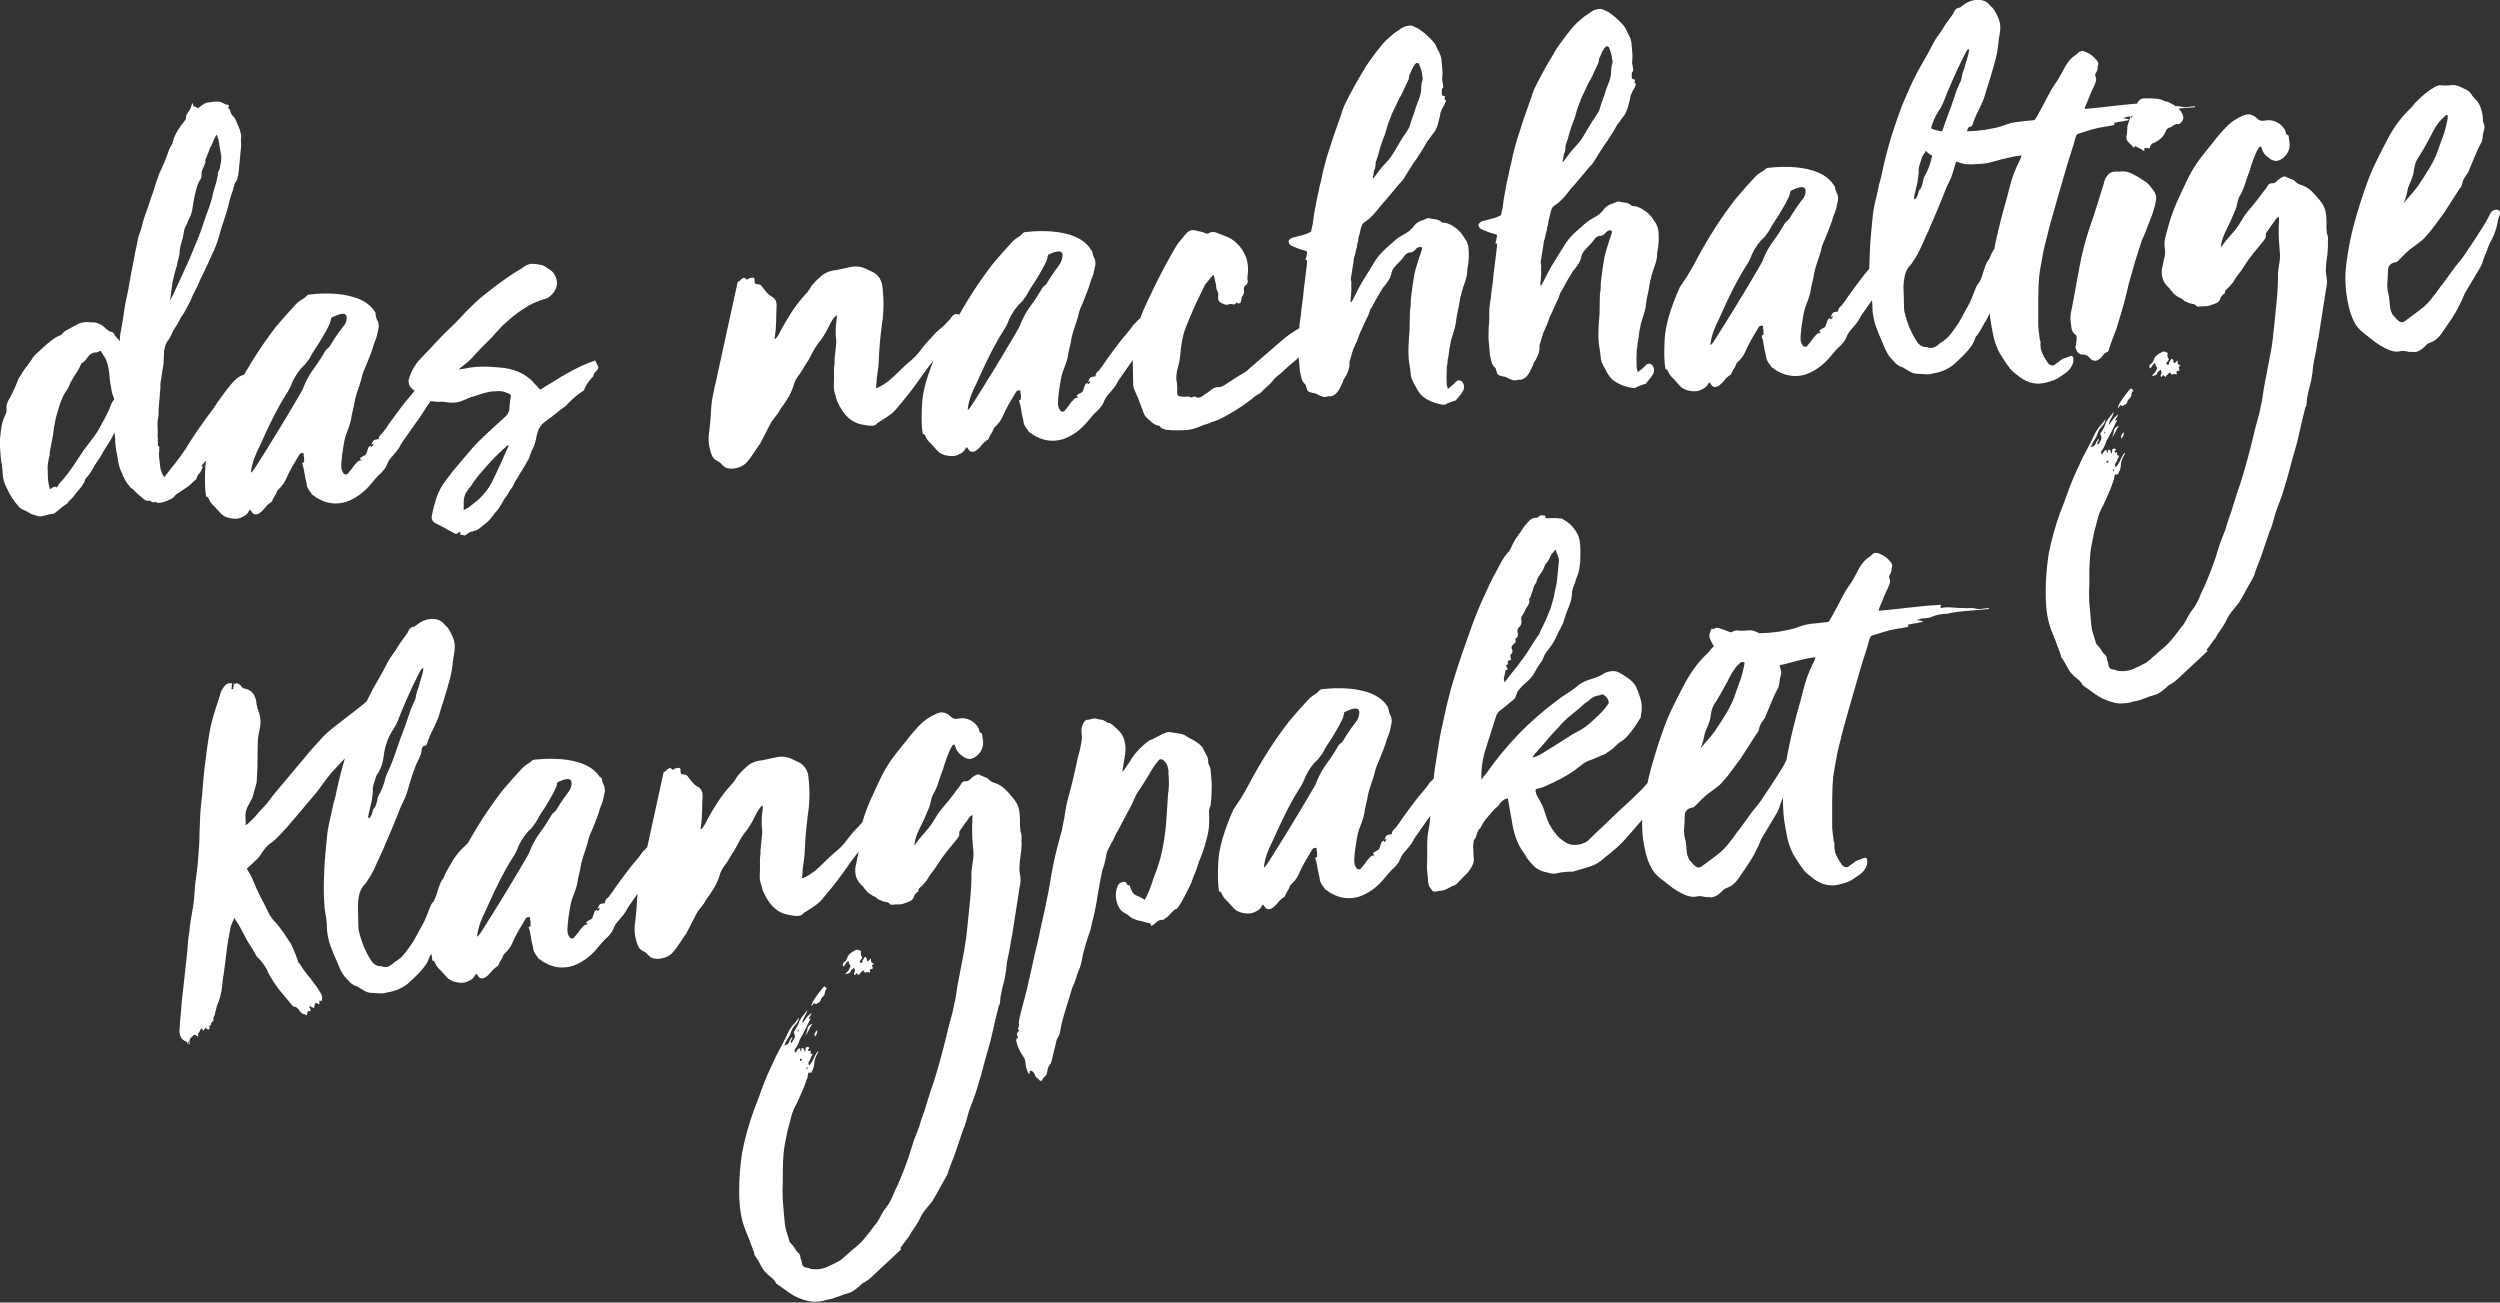 <?xml version="1.0" encoding="UTF-8"?>
<svg xmlns="http://www.w3.org/2000/svg" version="1.1" viewBox="0 0 481.49 250.86">
  <rect x="0" y="0" width="481.49" height="250.86" fill="#333333" stroke="none"/>
  <defs>
    <style>
      .cls-1 {
        fill: #fff;
      }
    </style>
  </defs>
  <!-- Generator: Adobe Illustrator 28.6.0, SVG Export Plug-In . SVG Version: 1.2.0 Build 709)  -->
  <g>
    <g id="Ebene_1">
      <g>
        <path class="cls-1" d="M362.02,116.91c.28-.63.55-1.26.79-1.89.25-.63.51-1.22.8-1.79.17-.35.29-.68.37-.99.07-.31.03-.66-.14-1.05-.02-.27.03-.44.16-.52.17-.28.27-.56.28-.83s.07-.58.17-.92c-.01-.13-.09-.33-.25-.58-.61-.82-1.37-1.39-2.27-1.72-.63-.28-1.13-.17-1.49.33-.07,0-.16.09-.28.23-.51.31-.95.69-1.31,1.13-.37.43-.69.94-.98,1.5-.23.43-.45.83-.65,1.22-.2.39-.43.76-.66,1.12-.72,1.01-1.37,2.07-1.94,3.2-.57,1.13-1.18,2.26-1.82,3.39-.35.64-.56.97-.62,1.01-.07.04-.46.09-1.2.16-.73.06-1.48.15-2.25.24-.77.1-1.51.29-2.22.55-.65.26-1.27.45-1.87.57-.6.12-1.26.24-1.99.38-1.13.17-2.23.26-3.3.29-1.07.03-2.18.09-3.31.19-.34-.04-.68-.06-1.02-.07-.34,0-.68-.06-1.02-.16-.55-.09-1.05-.22-1.5-.42-.46-.2-.96-.37-1.51-.53-.34-.1-.64-.04-.89.18-.06.07-.13.08-.2.02-.15-.12-.25-.11-.3.03-.11.28-.21.52-.29.73s-.11.48-.08.82c.18.52.39.97.63,1.36.23.38.5.73.8,1.04,1.13,1.38,2.61,2.16,4.44,2.34.95.05,1.8.21,2.56.48.56.22,1.14.34,1.75.35.61.02,1.21,0,1.81-.06,1.01-.02,2-.17,2.99-.46.98-.29,1.97-.54,2.96-.76.39-.1.79-.19,1.19-.26.4-.07.83-.12,1.3-.17-.05.27-.19.62-.41,1.04-.86,1.69-1.52,3.47-1.96,5.32-.25,1.03-.53,2.08-.84,3.15-.31,1.07-.59,2.12-.84,3.15-.35,1.38-.68,2.78-.99,4.22-.31,1.44-.57,2.88-.78,4.31-.51,3.41-.59,6.75-.24,10.01.17,1.19.38,2.36.61,3.48.24,1.13.63,2.23,1.2,3.33.31.51.63,1.01.94,1.49.31.48.65.97,1.04,1.47.23.31.52.61.89.88.36.27.72.56,1.08.86,1.65,1.2,3.4,1.52,5.23.96.32-.1.64-.19.93-.28.3-.1.6-.22.93-.39.63-.39,1.24-.8,1.81-1.22.57-.42.99-.98,1.26-1.67.11-.28.14-.68.1-1.22-.16-.26-.37-.34-.63-.25-.32.16-.67.29-1.02.39-.36.1-.7.3-1.01.6-.26.15-.57.38-.95.69-.13.08-.29.12-.49.14-.34-.1-.59-.25-.74-.44-.46-.63-.84-1.27-1.13-1.92-.29-.65-.41-1.38-.34-2.19-.01-.13-.04-.23-.08-.29-.04-.07-.07-.16-.08-.3-.05-.53-.11-1.06-.19-1.6-.08-.53-.11-1.07-.09-1.61v-2.27c0-.77,0-1.53,0-2.27l.07-2.73c.04-1.08.15-2.12.33-3.11.18-.99.36-2,.54-3.02.19-.89.4-1.77.63-2.63.23-.86.44-1.71.63-2.53.56-2,1.12-3.95,1.66-5.85.54-1.9,1.09-3.81,1.67-5.75.26-.9.53-1.78.83-2.65.29-.87.56-1.78.82-2.75.1-.41.28-.66.54-.75.85-.27,1.69-.53,2.51-.77.82-.24,1.66-.43,2.53-.57.26-.02.53-.06.8-.12.26-.06.53-.1.8-.12l.38-.24c-.15-.19-.18-.29-.08-.3s.22-.02.35-.03c.32-.09.64-.15.94-.18.3-.03.61-.09.94-.19.14-.01.24-.02.3-.02.07,0,.16-.08.28-.23-.2-.05-.58-.12-1.13-.2.13-.08.26-.12.39-.14.13-.01.26-.05.39-.14.33-.03.7-.06,1.1-.1.4-.03.76-.13,1.08-.29.85-.34,1.74-.52,2.68-.54h.1c1.06-.24,2.1-.39,3.14-.49,1.04-.09,2.12-.19,3.26-.28l1.7-.15-.02-.2c-.47.04-.92.1-1.35.17-.43.07-.82.05-1.16-.05-.41-.1-.8-.13-1.17-.1-.37.03-.75.03-1.16,0-.74,0-1.47-.04-2.18-.11-.72-.07-1.43-.04-2.16.09l-.11-.09c-.08-.13-.07-.21.03-.26.1-.04.1-.13.03-.26-1.94.1-3.91.27-5.91.52-2,.24-4,.45-6,.63-.08-.13-.03-.37.14-.72M328.74,140.21c.17-.35.31-.7.41-1.05.11-.27.19-.53.24-.78.05-.24.09-.53.13-.87.12-.89.43-1.66.91-2.3.35-.57.68-1.1.97-1.6.29-.5.58-1.03.87-1.59.29-.5.57-1.01.82-1.54.26-.53.56-1.04.92-1.54.24-.36.5-.67.78-.93.28-.26.57-.54.89-.83l.3-.03c.03.4,0,.81-.1,1.22-.1.41-.2.82-.29,1.24-.15.62-.33,1.21-.55,1.76-.22.56-.44,1.15-.65,1.78-.42,1.38-1.01,2.71-1.77,3.99-.76,1.28-1.56,2.53-2.4,3.74-.42.58-.86,1.12-1.32,1.63-.46.51-.94,1.06-1.42,1.64.23-.49.4-.97.53-1.46.12-.48.24-.96.33-1.44.1-.34.24-.69.41-1.04M344.19,146.13c-.17.35-.36.72-.56,1.11-.21.39-.43.76-.66,1.12-.53.85-1.06,1.69-1.6,2.51-.53.82-1.07,1.63-1.61,2.41-.36.57-.73,1.11-1.12,1.61-.39.51-.8,1.01-1.23,1.52-.42.58-.83,1.13-1.21,1.67-.39.54-.8,1.1-1.22,1.67-.31.36-.59.74-.86,1.14-.27.39-.56.77-.86,1.13-.72,1.01-1.55,1.87-2.5,2.59-.95.72-1.89,1.43-2.85,2.12-.5.45-1,.46-1.51.03v-.1c-.08-.06-.15-.09-.22-.08,0-.07-.08-.16-.22-.28-.31-.38-.53-.63-.67-.75v-.1c-.25-.45-.39-.94-.44-1.47-.03-.4-.07-.8-.1-1.2-.03-.4-.1-.8-.2-1.19-.2-.72-.26-1.44-.19-2.15.07-.71.11-1.44.11-2.18-.02-1.01.5-1.59,1.56-1.75.14-.01.2-.03.2-.07,0-.03.06-.09.19-.17.49-.51.99-1.01,1.49-1.49.49-.48,1.03-.91,1.6-1.3.38-.3.76-.59,1.14-.86.38-.27.72-.58,1.03-.95.68-.73,1.28-1.47,1.82-2.23.54-.75,1.11-1.53,1.72-2.32.48-.72.94-1.43,1.38-2.14.44-.71.9-1.43,1.38-2.14.12-.21.27-.43.45-.64.18-.22.29-.46.34-.74.09-.48.26-.89.49-1.25.24-.36.48-.72.72-1.07l.16-.42c.39-.91.75-1.78,1.08-2.62.33-.84.73-1.68,1.19-2.53.12-.14.17-.28.16-.42.1-.34.16-.65.17-.92,0-.27.07-.58.17-.92.16-.48.19-.89.1-1.22-.17-.39-.26-.79-.26-1.19,0-.4-.06-.8-.16-1.2-.1-.32-.19-.65-.29-.98-.1-.33-.26-.65-.49-.97-.23-.32-.48-.6-.73-.85-.26-.24-.47-.53-.63-.85-.3-.38-.65-.65-1.03-.82-.39-.17-.75-.34-1.11-.51-.56-.29-1.16-.39-1.79-.3-.63.09-1.26.09-1.87.01-.27-.04-.63.05-1.08.29-1.28.72-2.48,1.67-3.59,2.84-.25.22-.46.46-.64.71-.18.26-.4.49-.65.72-1.55,1.48-2.91,3.28-4.07,5.4-.87,1.62-1.69,3.23-2.46,4.81-.77,1.58-1.45,3.24-2.04,4.97-.81,2.29-1.53,4.61-2.17,6.95-.63,2.34-1.11,4.74-1.44,7.19-.21,1.43-.29,2.85-.23,4.26.05,1.41.25,2.84.58,4.29.23,1.06.57,2.06,1.02,2.99.45.94,1.11,1.74,1.98,2.4.43.3.92.68,1.46,1.13.55.46,1.14.88,1.78,1.26.64.38,1.27.68,1.9.89.63.21,1.2.26,1.73.15.33-.1.61-.12.85-.07.24.04.49.09.77.13.21.05.41.07.61.05.2-.02.4,0,.61.05.6-.05,1.18-.34,1.74-.86.19-.15.36-.32.51-.5.15-.18.36-.32.62-.41.59-.19,1.1-.49,1.54-.89.43-.41.8-.86,1.09-1.36.66-.93,1.27-1.83,1.83-2.68.56-.85,1.07-1.78,1.52-2.76.23-.43.42-.83.55-1.21.13-.38.32-.75.56-1.11.47-.78.92-1.55,1.37-2.29.44-.75.89-1.51,1.37-2.29.05-.14.11-.26.17-.37.05-.11.11-.23.17-.37.1-.34.24-.74.4-1.19.16-.45.33-.85.5-1.2.1-.34.21-.64.33-.89.11-.25.22-.51.33-.79.12-.21.23-.42.35-.63.12-.21.23-.46.34-.74.11-.27.21-.54.29-.78.08-.24.17-.53.27-.88.1-.34.17-.69.21-1.03.04-.34.14-.68.31-1.04.26-.83.03-1.21-.71-1.15-.47.04-.82.27-1.05.7M297.86,142.61c.73-.87,1.53-1.75,2.39-2.63.73-.87,1.54-1.65,2.42-2.33.88-.68,1.76-1.43,2.63-2.25.32-.16.59-.35.81-.58.22-.22.48-.41.81-.57.26-.16.52-.25.79-.27.27-.02.56-.12.88-.28.77.34,1.19.9,1.26,1.71-.41.64-.85,1.2-1.31,1.68-.46.48-.95.94-1.45,1.39-1.18,1.18-2.41,2.06-3.7,2.65-.45.24-.9.52-1.34.82-.96.62-1.88,1.21-2.78,1.76-.89.55-1.79,1.1-2.68,1.65-.65.33-1.13.5-1.47.53.12-.14.21-.27.27-.38.06-.11.15-.23.27-.38.74-.8,1.47-1.64,2.2-2.51M290.4,128.93c-.08-.13-.2-.39-.37-.78.26-.09.39-.2.38-.34-.01-.13-.03-.3-.04-.5.12-.08.24-.12.34-.13.1,0,.21-.05.34-.13-.08-.19-.14-.49-.18-.89.44-.37.54-.75.31-1.14-.17-.32-.06-.63.32-.94.18-.22.34-.36.46-.44-.08-.13-.1-.24-.08-.34.03-.1,0-.19-.07-.25.45-.24.61-.62.5-1.15-.17-.46-.01-.91.49-1.36.19-.22.26-.56.21-1.02l-.04-.5c.11-.28.22-.51.34-.68.12-.18.24-.38.35-.59.1-.34.25-.63.43-.84.19-.22.33-.5.43-.85.05-.14.06-.26.02-.36-.04-.1-.04-.25.01-.45.19-.15.32-.47.42-.95.17-.35.29-.7.36-1.04.07-.34.26-.7.56-1.06.09-.55.31-1.05.68-1.52.36-.47.65-.98.87-1.54.05-.2.15-.4.3-.58.15-.18.29-.34.41-.49.12-.21.23-.44.34-.68.11-.25.23-.48.34-.69.25-.22.5-.51.73-.87.17.46.35.89.52,1.31.17.43.21.88.12,1.35-.08.68-.14,1.33-.19,1.93-.05.61-.11,1.22-.19,1.83-.09.48-.19.93-.29,1.34-.1.41-.19.89-.28,1.44-.1.34-.21.71-.31,1.09-.1.38-.2.74-.31,1.09-.17.42-.33.82-.5,1.2-.17.39-.33.79-.5,1.21-.17.35-.33.67-.47.95-.14.28-.3.6-.47.95l-.25.63c-.48.65-.93,1.31-1.34,1.98-.41.68-.85,1.37-1.33,2.08-1.02,1.44-2.08,2.81-3.17,4.11-.12.21-.39.57-.82,1.08-.17-.45-.19-.85-.05-1.21.14-.35.19-.69.16-1.02.26-.16.42-.24.48-.24M325.11,140.33c-.14.01-.39.2-.76.57-.31.36-.58.69-.82.98s-.48.65-.71,1.07c-.12.21-.28.44-.49.7s-.38.49-.49.7c-.67.8-1.27,1.61-1.81,2.43-.53.82-1.07,1.62-1.6,2.41-.29.56-.63,1.06-1.03,1.5-.4.44-.78.87-1.15,1.31-.68.67-1.35,1.31-2,1.94-.65.63-1.32,1.24-2.01,1.84-1.06,1.04-2.08,2.01-3.07,2.94-1,.93-2.02,1.91-3.07,2.94-.12.15-.25.26-.38.34-.13.08-.26.16-.38.24-.71.33-1.42.5-2.13.49-.7,0-1.35-.22-1.92-.64-.64-.41-1.19-.9-1.64-1.47-.45-.57-.88-1.2-1.28-1.91-.25-.52-.44-1.01-.58-1.47-.14-.46-.3-.95-.48-1.47-.18-.52-.41-1.01-.68-1.45-.27-.45-.53-.93-.78-1.45-.01-.14-.04-.28-.09-.45-.05-.16-.01-.32.11-.46.33-.09.62-.17.89-.23.26-.05.56-.17.88-.33.97-.42,1.92-.87,2.86-1.36.93-.48,1.84-1.03,2.73-1.65.51-.38.99-.76,1.47-1.14.47-.38,1-.66,1.59-.85.52-.18.99-.37,1.41-.58.42-.2.89-.4,1.41-.58.32-.23.68-.48,1.09-.75.41-.27.77-.59,1.08-.95.31-.3.63-.54.94-.74.32-.2.63-.44.95-.74.55-.59,1.06-1.2,1.5-1.85.45-.65.91-1.36,1.38-2.14l-.03-.3c.24-1.03.24-2,0-2.93-.25-.92-.58-1.83-1-2.74-.39-.57-.85-1.05-1.39-1.44-.54-.39-1.13-.76-1.76-1.11-.71-.41-1.62-.4-2.72.03-.7.46-1.51.84-2.42,1.12-1.12.3-2.03.72-2.72,1.25-.69.6-1.42,1.13-2.18,1.6s-1.53,1.01-2.28,1.61c-4.99,3.74-9.34,8.22-13.05,13.45-.18.29-.38.54-.59.76-.22.22-.41.51-.58.85-.11-2.01.18-4.07.87-6.18.69-2.11,1.32-4.1,1.9-5.97.15-.55.45-.98.89-1.29.44-.31.85-.63,1.23-.97.38-.34.81-.69,1.32-1.08l.27-.32.49-1.26c.12-.14.26-.31.41-.49.15-.18.29-.34.41-.49.31-.3.62-.58.94-.84.31-.26.62-.58.93-.94.3-.43.56-.86.8-1.28.23-.43.49-.85.79-1.28.31-.36.54-.77.7-1.22.16-.45.39-.86.7-1.22.49-.58.9-1.18,1.26-1.78.35-.6.66-1.25.94-1.95.06-.07.1-.14.13-.21.03-.07.07-.14.14-.21.11-.21.21-.42.3-.63.08-.21.18-.42.3-.63.1-.34.22-.71.36-1.09.14-.38.26-.74.36-1.09.28-.63.51-1.24.7-1.83.18-.58.28-1.18.3-1.79.02-.47.14-.92.34-1.34.2-.42.34-.87.44-1.35.17-.35.32-.75.45-1.2.13-.45.21-.88.24-1.28.09-.55.13-1.06.12-1.52,0-.47,0-.97.02-1.52,0-.74-.06-1.41-.17-2-.12-.6-.38-1.18-.76-1.75-.62-.96-1.43-1.69-2.42-2.21-.14-.12-.3-.17-.47-.16-.17.02-.32,0-.46-.06-.47-.02-.89-.02-1.26,0-.37.03-.75.03-1.16,0-.02-.27-.07-.43-.14-.5-.2.02-.4,0-.61-.05-.2-.05-.43.07-.67.36l-.29.12c-.54-.02-.98.14-1.32.47-.34.33-.67.68-.97,1.04-.48.72-.97,1.43-1.48,2.15-.51.72-.93,1.49-1.26,2.33-.06.07-.11.14-.14.21-.03.07-.07.14-.13.21-.61.66-1.13,1.36-1.53,2.1-.41.74-.81,1.5-1.21,2.27-.35.64-.67,1.25-.95,1.85-.29.6-.57,1.21-.85,1.84-.97,2.04-1.8,4.03-2.51,5.97-.7,1.95-1.34,3.73-1.9,5.36-.56,1.63-1.09,3.24-1.59,4.83-.5,1.59-.95,3.21-1.34,4.86-.39,1.65-.8,3.5-1.23,5.56-.1.41-.21,1.01-.35,1.79-.13.79-.26,1.6-.39,2.46-.13.85-.26,1.67-.39,2.46-.13.79-.21,1.42-.24,1.89-.24,1.84-.39,3.53-.46,5.09-.07.75-.14,1.48-.21,2.19-.07.72-.14,1.44-.21,2.19-.09.48-.17.92-.24,1.33-.07.41-.12.82-.15,1.22-.05.95-.07,1.89-.05,2.83.02.94,0,1.92-.05,2.93l.26,2.9c.03.34.12.6.27.79.15.19.34.44.57.76.15.12.33.15.56.1s.48-.09.75-.12l.2-.02c.53-.05,1.02-.21,1.47-.48.44-.27.93-.5,1.45-.68.12-.08.31-.26.56-.55.31-.3.6-.59.88-.89.27-.29.57-.59.88-.89.36-.43.68-.92.93-1.44.26-.53.32-1.09.2-1.68-.03-.34-.04-.69-.04-1.06,0-.37-.01-.72-.04-1.06.04-.27.07-.53.09-.76.02-.24.15-.47.39-.69.06-.07.09-.16.08-.26,0-.1.02-.19.08-.26.1-.34.24-.69.41-1.04.12-.15.22-.24.28-.28.06-.04.12-.13.18-.27.34-.7.74-1.31,1.2-1.82.46-.51.93-1.06,1.42-1.64.44-.31.84-.74,1.2-1.31.19-.15.38-.3.56-.45.19-.15.45-.24.79-.27.13.73.26,1.46.39,2.18.13.73.26,1.46.39,2.19.16,1.06.4,2.08.72,3.06.32.98.79,1.92,1.41,2.8.15.19.28.38.4.57.12.19.22.38.3.58.46.63.95,1.19,1.46,1.69.51.5,1.15.84,1.91,1.04.41.1.82.2,1.24.3.41.1.85.09,1.31-.02.39-.1.77-.17,1.14-.2.37-.03.72-.06,1.05-.09.14-.01.31,0,.51,0,.2.02.4-.02.6-.1.99-.29,1.97-.58,2.95-.87.98-.29,1.91-.84,2.78-1.66.88-.68,1.7-1.36,2.45-2.03.75-.67,1.46-1.41,2.13-2.2.31-.36.64-.75,1.01-1.15.37-.4.74-.82,1.1-1.26.49-.58.96-1.14,1.42-1.69.46-.55.93-1.11,1.42-1.69.43-.51.82-1.03,1.18-1.57.36-.53.74-1.09,1.16-1.67.18-.28.39-.55.64-.81.24-.26.32-.58.22-.98,0-.07,0-.12.03-.15.03-.04.04-.09.04-.15.18-.22.33-.45.44-.7.11-.24.22-.48.34-.69.18-.28.34-.55.49-.8.15-.25.27-.51.38-.79-.13.01-.25.04-.34.08-.1.04-.21.07-.35.08.17.46.07.77-.32.94.23-.42.34-.73.32-.94.24-.36.46-.7.67-1.02.21-.32.43-.66.67-1.02.48-.65.79-1.35.92-2.1.14-.75.41-1.45.83-2.09-.31-.44-.53-.66-.66-.65M286.12,141.11c-.63-.35-1.07-.34-1.31.02-.24.29-.53.48-.85.58-.19.15-.34.33-.46.54-.11.28-.24.53-.39.74-.15.21-.39.4-.71.56-.2.02-.45.21-.76.57-.31.3-.6.59-.88.89-.28.29-.54.58-.78.87-.18.22-.36.44-.55.65-.18.22-.22.49-.13.82-.75-.07-1.26.21-1.54.84-.23.49-.53.87-.91,1.14-.38.27-.72.58-1.03.95-.12.15-.25.26-.38.34-.48.72-.97,1.37-1.49,1.95-.52.58-1.02,1.2-1.5,1.84-.48.65-.98,1.31-1.49,2-.51.68-1.01,1.38-1.48,2.1-.36.5-.6.83-.72.97-.5.38-.74.77-.7,1.17-.53.05-.88.14-1.03.29-.15.15-.28.43-.38.84l.38-.24c.02.27-.12.48-.45.64v-.1c-.01-.07-.03-.1-.07-.1-.03,0-.05-.03-.06-.1-.06.07-.12.13-.19.17-.06.04-.12.1-.19.17-.11.28-.2.56-.28.83-.08.27-.18.49-.3.63-.19.09-.42.2-.67.36-.13.08-.24.15-.33.23-.1.07,0,.24.29.48-.34-.03-.62.05-.84.27-.22.22-.41.44-.6.66-.24.36-.46.66-.68.92-.22.26-.44.53-.69.82-.33.03-.57-.02-.72-.14.07,0,.07-.04,0-.1-.3-.38-.44-.85-.43-1.43.02-.57.08-1.33.2-2.29.17-1.16.31-2.03.43-2.61.12-.58.39-1.43.84-2.54.27-.76.43-1.31.46-1.66.04-.34.15-.92.35-1.75.1-.34.21-.86.32-1.54.11-.68.46-1.86,1.06-3.53.16-.48.28-.95.38-1.4.1-.44.37-1.16.82-2.14.11-.28.32-.8.62-1.57.3-.77.51-1.32.61-1.67.1-.41.23-.81.4-1.19.17-.39.3-.79.4-1.2.09-.48.19-.92.29-1.33.1-.41.06-.88-.12-1.4-.24-.38-.37-.77-.41-1.18-.02-.27-.21-.39-.54-.36-.41-.1-.66-.25-.75-.44-.23-.32-.54-.46-.94-.42-.27.02-.65-.11-1.14-.41-.02.61-.31,1.07-.89,1.39.18-.28.26-.46.26-.53.05-.14.13-.25.22-.32.09-.07.07-.17-.08-.29-.07-.06-.17-.05-.3.02-.13.08-.22.19-.27.33-.05.14-.11.31-.15.52-.05.2-.1.38-.16.52-.12.15-.19.29-.21.42-.02.14-.1.28-.22.42-1.46,1.74-2.69,3.47-3.69,5.17-.12.15-.28.29-.47.44-.19.15-.34.33-.46.54-.64,1.13-1.34,2.2-2.09,3.21-.75,1.01-1.38,2.1-1.88,3.29-.16.49-.37.94-.64,1.37-.27.43-.51.85-.75,1.28-1.29,2.2-2.59,4.38-3.92,6.55-1.33,2.17-2.67,4.32-4.03,6.46-.35.57-.65.97-.9,1.19l-.03-.3c.13-.89.34-1.73.64-2.53.3-.8.65-1.59,1.06-2.36.62-1.4,1.25-2.78,1.91-4.15.65-1.37,1.36-2.73,2.12-4.07.41-.71.82-1.38,1.23-2.03s.76-1.34,1.03-2.11c.68-1.4,1.49-2.52,2.43-3.34.12-.14.26-.32.41-.54.15-.21.28-.39.41-.54.4-.78.81-1.47,1.23-2.08.42-.61.83-1.27,1.24-1.98.29-.5.56-.96.79-1.38.23-.43.46-.88.69-1.37.26-.83.35-1.53.27-2.09-.08-.56-.42-1.09-1-1.58l-.32-.27c-.36-.24-.7-.43-1.01-.57-.32-.14-.65-.3-1-.47-.14-.12-.34-.22-.58-.3-.24-.08-.53-.04-.85.12-.38.24-.78.49-1.2.76-.41.27-.77.59-1.08.95-.61.66-1.21,1.32-1.79,1.97-.58.66-1.18,1.35-1.79,2.08-1.39,1.8-2.69,3.65-3.91,5.54-1.21,1.89-2.37,3.86-3.47,5.91-.29.56-.59,1.13-.91,1.69-.32.57-.66,1.14-1.01,1.71-.24.36-.48.72-.71,1.07-.24.36-.48.72-.72,1.07-1.8,4.06-2.76,7.39-2.91,10-.14,2.6-.09,4.53.15,5.79.2-.02.34.07.43.26.26.65.68,1.22,1.26,1.71.15.19.32.38.51.56.18.19.35.37.5.56.45.56,1.14.92,2.06,1.08.92.15,1.64.07,2.15-.24.65-.26,1.09-.63,1.31-1.13.17-.35.34-.33.51.06.32.58.8.7,1.45.38.44-.31.83-.68,1.16-1.11.33-.43.75-.8,1.26-1.12l.09-.11c.1-.35.25-.65.43-.9.18-.25.32-.51.43-.8.04-.27.26-.56.63-.86.49-.51.85-1.01,1.08-1.5.39-.91.82-1.77,1.29-2.59.47-.81.94-1.61,1.41-2.39.18-.22.41-.31.68-.26.14.06.2.12.17.19-.03.07-.03.17-.02.31.08.19.12.39.1.6-.02.2-.02.41,0,.6l-.38.24c.18.53.31,1.05.39,1.58.08.53.17,1.06.29,1.59.09.26.15.51.17.74.02.24.07.48.17.74.16.32.32.58.47.77s.31.41.46.67c.07,0,.1.01.1.04,0,.03.04.05.1.04.44.36.79.6,1.07.71,1.7.93,3.46,1.11,5.3.55,1.76-.62,3.31-1.74,4.65-3.33.31-.36.62-.74.96-1.14.34-.4.72-.79,1.16-1.16.19-.22.37-.43.55-.65.18-.22.33-.46.44-.74.27-.7.6-1.23.97-1.6.3-.36.62-.74.96-1.14.33-.4.61-.84.84-1.33.06-.07.1-.14.14-.21.03-.07.07-.14.13-.21.42-.58.82-1.15,1.21-1.72.39-.57.79-1.14,1.21-1.72.6-.79,1.17-1.62,1.7-2.47.53-.85,1.1-1.68,1.7-2.47.48-.71.92-1.41,1.33-2.08.41-.67.85-1.37,1.33-2.08.29-.5.6-.99.93-1.49.33-.5.71-.94,1.14-1.31.43-.44.8-.91,1.09-1.41.29-.5.59-.96.89-1.39-.08-.19-.23-.33-.44-.41-.21-.09-.23-.27-.05-.55.2.05.41.07.61.05.2-.02.4,0,.61.05.04-.27.12-.61.21-1.03M216.23,148.64l-.03-.3c.09-.55.17-1.09.26-1.64.09-.55.17-1.09.26-1.64.22-2.04-.32-3.6-1.62-4.7-.22-.18-.44-.38-.66-.6-.22-.22-.47-.38-.75-.49-.34-.04-.59-.15-.74-.34-.29-.18-.58-.29-.89-.32-.31-.04-.63-.11-.98-.22-.27-.04-.54-.02-.8.07-.26.09-.53.15-.79.17-.27-.04-.53.13-.76.52-.24.39-.37.76-.41,1.09-.05.21-.05.55-.01,1.01.12.66.06,1.47-.19,2.44-.09.55-.21,1.08-.37,1.6-.15.52-.28,1.05-.36,1.6-.24,1.1-.48,2.16-.73,3.19-.25,1.03-.52,2.1-.83,3.2-.36,1.31-.64,2.71-.84,4.22-.1.41-.18.82-.25,1.23-.07.41-.15.82-.24,1.23-.31,1.11-.6,2.19-.88,3.26-.27,1.07-.53,2.18-.77,3.35-.24,1.16-.44,2.29-.61,3.38-.17,1.09-.38,2.19-.62,3.28-.23,1.23-.49,2.46-.79,3.7-.3,1.24-.56,2.47-.79,3.7-.55,2.2-1.04,4.38-1.5,6.54-.45,2.16-.98,4.34-1.6,6.55-.15.55-.29,1.09-.41,1.6-.12.52-.23,1.04-.32,1.59.04.47.03.77-.02.91-.18.29-.16.48.05.6.07.06.04.13-.08.21-.38.3-.41.67-.1,1.12l-.08.21c-.2.02-.29.16-.27.43.24,1.12.66,2.1,1.26,2.92.39.57.56,1.02.53,1.37.03.4.1.76.19,1.09.1.33.23.65.39.97l.11.09c.12-.15.16-.27.12-.36-.04-.1,0-.19.13-.26.41.03.7.31.88.83.09.26.22.45.4.57.18.12.34.27.49.46.14.05.24.09.31.12.07.03.16-.07.28-.28-.01-.14.02-.2.08-.21.31-.36.51-.58.6-.66.1-.08.16-.28.2-.62.08-.68.3-1.2.67-1.57.06-.07.14-.31.24-.73l.89-3.71c-.01-.14.04-.27.16-.42.36-.57.55-1.09.57-1.56.23-1.23.54-2.47.94-3.72.39-1.25.77-2.49,1.14-3.73.1-.41.23-.8.4-1.14.17-.35.31-.7.41-1.05.11-.28.2-.56.28-.83.08-.27.17-.55.28-.83.23-.49.41-.98.53-1.46.13-.48.23-1,.32-1.54.29-1.3.68-2.65,1.16-4.04.22-.56.39-1.13.51-1.71.12-.58.25-1.15.41-1.7.14-.68.28-1.35.43-2.01.14-.65.25-1.31.33-2l.61-3.38c.1-.41.18-.82.24-1.23.07-.41.18-.79.36-1.14.1-.34.18-.64.22-.88.05-.24.12-.53.22-.88-.01-.13.03-.41.13-.82.1-.34.24-.68.42-.99.17-.32.35-.65.52-1.01.24-.36.44-.74.6-1.16.17-.42.37-.8.61-1.16.35-.64.69-1.29,1.04-1.96.34-.67.69-1.32,1.04-1.96.41-.71.77-1.43,1.07-2.16.31-.73.7-1.43,1.18-2.07.83-1.28,1.6-2.53,2.3-3.73.18-.29.36-.55.54-.8.18-.25.36-.49.55-.7.29-.5.66-.56,1.09-.2.51.43.78.91.84,1.44.09.33.14.61.12.85-.02.24,0,.49.02.75.05.6.07,1.19.05,1.76-.02.58-.07,1.14-.16,1.68-.06.88-.12,1.76-.17,2.64-.06.88-.11,1.76-.17,2.64-.19,2.51-.58,4.93-1.18,7.27-.21.69-.42,1.35-.64,1.98-.21.62-.46,1.28-.73,1.98-.42,1.38-.94,2.68-1.58,3.87-.29-.18-.57-.34-.85-.48-.28-.14-.56-.27-.84-.38-.35-.17-.61-.42-.77-.74l-.38-.87c-.02-.27-.17-.39-.43-.36-.14-.05-.22-.15-.23-.29-.01-.13-.09-.22-.22-.28l-.21-.08c-.73.07-1.18.37-1.33.92-.39.97-.43,1.96-.15,2.94.22.92.65,1.59,1.29,2.01.56.29.99.58,1.29.9.22.18.45.31.69.39.24.08.5.17.78.28.55.09.96.19,1.24.3.27.11.55.17.82.18.27.01.45.21.56.61.38-.23.73-.5,1.04-.8.31-.3.73-.43,1.28-.41.07,0,.16-.08.28-.23.32-.16.59-.37.8-.62.21-.26.44-.5.69-.72.24-.29.4-.44.47-.44.14.05.24.03.29-.07.06-.11.15-.2.28-.28.54-.79.99-1.57,1.36-2.34.37-.77.75-1.54,1.16-2.32.11-.28.2-.54.28-.78.08-.24.17-.5.29-.79.05-.14.11-.26.17-.37.06-.1.11-.23.17-.37.21-.69.42-1.33.64-1.92.22-.59.46-1.24.74-1.93.32-.97.6-1.95.85-2.95.25-1,.36-2,.34-3.01.02-.47.02-.94-.02-1.41-.04-.46.05-.94.28-1.43.06-.07.08-.24.06-.51.08-.61.12-1.24.14-1.88.01-.64.02-1.26.04-1.87l-.24-2.8c-.1-.33-.21-.6-.32-.83-.12-.22-.16-.51-.12-.85-.03-.4-.17-.76-.4-1.08l-.73-1.45c-.3-.31-.52-.53-.67-.65-.28-.18-.55-.36-.8-.54-.26-.18-.52-.32-.8-.43-.21-.12-.41-.23-.59-.35-.18-.12-.37-.24-.58-.35-.35-.17-.72-.27-1.09-.31-.38-.03-.77-.1-1.18-.2-.55-.09-.95-.09-1.21,0-.52.18-1.06.43-1.6.75-.55.32-1.08.57-1.6.75l-.19.12c-1.58,1.15-2.84,2.54-3.77,4.17-.24.36-.44.66-.63.91-.18.25-.39.55-.63.91M156.9,199.66c.38-.3.54-.72.5-1.26-.44.38-.6.79-.5,1.26M156.6,193.37c.08-.17.2-.2.34-.08.15.12.27.13.36.02.09-.11.21-.17.34-.18.26-.16.39-.32.41-.49.02-.17.09-.33.21-.47.44-.38.65-.73.61-1.06.04-.34.19-.59.44-.75-.14.01-.2-.02-.21-.08-.16-.26-.28-.35-.38-.27-.09.07-.2.19-.32.33-.67.8-1.27,1.62-1.8,2.48-.23.42-.34.73-.32.94.13-.08.24-.2.32-.38M155.51,198.16c-.06.48-.2.92-.44,1.35.31-.36.54-.74.71-1.12.17-.39.4-.79.7-1.22-.59.19-.91.52-.97.99M162.93,185.55c.11-.25.3-.41.56-.5-.05.2-.05.34-.02.41.04.06.14.22.29.48.08.13.06.26-.07.41-.05.21-.19.46-.44.75-.26.15-.38.34-.36.54.26-.09.47-.16.63-.21.17-.05.3-.25.41-.59.06-.07.25-.22.56-.45.17.39.22.62.16.69-.17.35-.22.56-.15.62.15.12.23.12.25-.02.02-.14.1-.21.23-.22l.22.18c.15.12.25.15.31.07.06-.07.09-.14.08-.21.13-.08.28-.22.47-.44.06-.07.12-.11.19-.12h.1c.1.32.24.44.44.36.19-.09.39-.1.6-.05.15.12.21.08.19-.12-.16-.32-.05-.5.36-.53.2-.02.22-.16.07-.41-.01-.14-.04-.24-.08-.3-.04-.07.04-.1.24-.12.06-.07.09-.15.09-.21-.34-.1-.51-.26-.5-.46.02-.2-.02-.37-.09-.5-.12.14-.21.25-.27.32-.06.07-.15.15-.28.23-.15-.12-.21-.27-.19-.44.02-.17-.08-.31-.29-.43-.19.15-.29.28-.32.38-.02.1-.1.23-.22.38.01.13-.01.25-.07.36-.06.1-.16.1-.31-.02-.2-.05-.22-.19-.03-.4.12-.15.23-.29.32-.43.09-.14.06-.27-.08-.39-.15-.19-.18-.49-.08-.9.06-.07-.08-.16-.43-.27-.28-.11-.49-.11-.66,0-.15.12-.33.21-.53.3-.26.16-.48.33-.66.51-.19.18-.33.45-.44.79-.1.34-.32.6-.64.76-.24.29-.26.56-.03.81.19-.15.34-.35.45-.6M153.82,198.46s-.04.09-.04.15l-.09.11c-.08-.13-.09-.21-.02-.25.07-.04.09-.13.08-.26.08.12.1.2.07.24M154.45,204.01c0,.07-.02.12-.09.16-.06.04-.09.09-.09.16-.13.01-.2-.05-.22-.19s.05-.2.18-.22c.14-.01.2.02.21.08M155.51,205.63c.02.2,0,.31-.07.31h-.1s0-.09,0-.09c-.02-.2,0-.31.07-.31.07,0,.1.02.11.09M196.43,158.85c.05-.95,0-1.87-.14-2.77-.15-.89-.59-1.75-1.33-2.56-.45-.56-.94-1.09-1.45-1.59-.51-.49-1.15-.87-1.91-1.14-.48-.09-.94-.39-1.39-.89-.28-.11-.54-.22-.79-.34-.25-.11-.51-.22-.79-.34-.15-.12-.38-.1-.7.06-.19.09-.48.28-.85.58-.37.44-.69.63-.96.59-.41-.03-.7.08-.88.33-.18.26-.33.48-.44.7-.37.44-.73.9-1.09,1.41-.36.5-.72.97-1.09,1.41-.49.58-.94,1.13-1.37,1.63-.43.51-.82,1.08-1.16,1.72-.59.99-1.23,1.88-1.94,2.65-.71.77-1.39,1.62-2.05,2.55.07-.75.23-1.43.48-2.06.25-.63.51-1.22.8-1.78.35-.64.65-1.27.89-1.89.25-.63.51-1.26.79-1.89.1-.34.19-.71.26-1.08.07-.38.19-.74.36-1.09.47-.78.84-1.6,1.09-2.47.26-.87.56-1.72.89-2.55.41-1.45.9-2.77,1.47-3.96.12-.14.21-.29.26-.43.05-.14.22-.22.48-.24.22.99.72,1.72,1.5,2.19.3.31.75.51,1.37.59.6-.05,1.16-.36,1.69-.9s.82-1.16.9-1.84c.04-.34.03-.66-.03-.96-.06-.3-.1-.61-.14-.95-.02-.27-.1-.39-.23-.38-.21-.05-.33-.27-.36-.68-.09-.26-.32-.61-.7-1.05-.96-.93-2.07-1.27-3.32-1.02-.53.11-.97.02-1.33-.29-.89-.93-1.85-1.15-2.89-.65-1.17.51-2.12,1.13-2.87,1.86-.99.96-2.03,2.17-3.12,3.6-.85,1.02-1.64,2.01-2.36,2.98-.72.97-1.4,2.06-2.03,3.26-.8,1.62-1.58,3.29-2.34,5-.76,1.72-1.36,3.47-1.81,5.26-.15.55-.29,1.07-.42,1.55-.12.48-.17.99-.12,1.52.03.34.06.68.09,1.05.03.37,0,.76-.1,1.17-.1.35-.17.67-.22.98-.04.31-.11.63-.22.98-.32,1.64.13,2.99,1.36,4.02.07.06.13.14.17.24.04.1.14.2.28.33.31.44.68.78,1.1,1.01.15.12.32.22.53.31.21.09.38.19.53.31.15.19.31.31.49.36.17.05.36.14.58.25.28.11.57.19.88.23.31.04.54.19.7.44.14.06.27.08.41.07.14-.01.24-.02.3-.03.4-.03.77-.05,1.11-.04.34,0,.67-.08.99-.24.13-.01.39-.1.78-.27.52-.18.85-.5.98-.94.13-.45.42-.79.87-1.03-.03-.34.08-.6.33-.79.25-.19.47-.39.65-.61.12-.15.23-.27.32-.38.09-.11.2-.23.32-.38.29-.56.63-1.08,1.02-1.55.39-.47.74-.96,1.03-1.45.53-.85,1.1-1.66,1.71-2.42.6-.76,1.21-1.5,1.82-2.23.19-.22.35-.43.5-.65.15-.21.21-.49.18-.82-.02-.2.07-.41.25-.63.24-.29.44-.56.58-.81.15-.25.34-.51.59-.81.12-.14.26-.34.4-.59.15-.25.38-.45.7-.62l.03.4c-.05.95-.07,1.86-.07,2.73,0,.87.05,1.78.14,2.71l.09,1c.06.67.03,1.33-.08,1.97-.11.65-.2,1.31-.28,2,.02,1.75-.06,3.52-.24,5.32-.18,1.8-.36,3.58-.54,5.35-.07.75-.15,1.51-.26,2.29-.1.78-.22,1.55-.35,2.3-.24,1.16-.45,2.31-.66,3.44-.2,1.13-.43,2.27-.66,3.44-.09.55-.17,1.13-.26,1.74-.08.61-.2,1.19-.35,1.74-.13.82-.31,1.63-.55,2.42-.23.79-.45,1.6-.64,2.43-.84,3.57-1.75,6.95-2.75,10.13-.43,1.18-.84,2.39-1.2,3.64-.36,1.25-.76,2.46-1.2,3.64-.26.96-.56,1.86-.92,2.7-.36.84-.68,1.71-.93,2.61-.36,1.24-.77,2.44-1.2,3.59-.44,1.15-.9,2.31-1.41,3.5-.4.77-.76,1.54-1.06,2.31-.3.77-.73,1.51-1.27,2.23-.18.22-.35.45-.5.7-.14.25-.31.51-.48.8-.11.28-.34.7-.7,1.27-.12.15-.2.25-.22.32-.03.07-.1.14-.23.22-.66.93-1.31,1.78-1.95,2.54-.64.77-1.4,1.49-2.28,2.17-.31.29-.61.56-.89.79-.28.22-.58.49-.89.79-.12.14-.23.24-.33.28-.1.04-.2.14-.33.28-.32.16-.68.34-1.06.55-.39.2-.77.38-1.16.55-1.09.57-2.29.74-3.59.52-.14-.12-.34-.19-.57-.2-.24-.01-.46-.08-.67-.19-.22-.18-.34-.47-.38-.87-.02-.2-.07-.38-.15-.54-.08-.16-.13-.31-.14-.44.06-.14,0-.34-.15-.6-.36-.31-.65-.63-.84-.99s-.45-.68-.74-.99c-.29-.24-.46-.56-.49-.97-.18-.52-.34-1.03-.48-1.52-.15-.5-.24-1.01-.29-1.54l-.37-4.21c-.03-.34-.04-.65-.03-.96,0-.31,0-.62-.03-.96.05-.95.07-1.89.06-2.83s0-1.88.05-2.83c.02-.54.05-1.08.11-1.62.05-.54.12-1.09.21-1.63.09-.48.19-.94.28-1.39s.19-.91.28-1.39c.25-.96.49-1.88.72-2.73.23-.86.58-1.69,1.04-2.46.34-.77.68-1.52,1.01-2.26.34-.74.64-1.52.9-2.35.12-.21.18-.44.19-.67.02-.24.08-.46.19-.67.41.1.61.05.59-.15.29-.56.45-1.05.48-1.45,0-.67.22-1.37.63-2.07.18-.22.2-.36.07-.41-.31.36-.57.81-.79,1.33-.22.53-.52,1.01-.88,1.44-.16-.32-.19-.58-.07-.75.12-.18.24-.37.35-.58-.01-.14.01-.24.07-.31.06-.07.12-.18.17-.32.18-.22.17-.32-.03-.3-.21-.05-.28-.18-.24-.38.05-.27,0-.36-.12-.24s-.23.1-.31-.02c-.08-.13-.05-.23.07-.31.13-.08.15-.18.07-.31l-.11-.09c-.41-.03-.6.12-.56.45.02.27-.03.44-.16.52-.03-.4-.16-.66-.37-.78-.2.02-.29.13-.27.33.02.2-.04.27-.18.22-.08-.13-.09-.23-.03-.3.06-.07.02-.14-.12-.19-.26.09-.48.31-.65.66-.12.15-.22.19-.29.13l-.03-.3c-.02-.2.07-.38.26-.53.36-.57.61-1.13.76-1.68.18-.29.34-.57.48-.85.15-.28.27-.53.39-.74.23-.43.43-.83.6-1.21.17-.38.37-.79.6-1.21-.14-.05-.22-.03-.25.07-.02.1-.08.09-.15-.03.12-.21.22-.39.31-.53.09-.14.19-.35.3-.63-.5.38-.86.73-1.07,1.05-.2.32-.46.66-.77,1.02.09-.55.25-1,.49-1.35.24-.36.41-.78.5-1.25-.24.36-.49.7-.77,1.02-.27.32-.53.7-.76,1.13-.1.34-.23.66-.38.94-.14.28-.3.56-.48.85-.24.29-.29.46-.15.52.17.46.19.81.04,1.06-.14.25-.34.55-.58.91-.15-.26-.16-.48,0-.65.15-.19.22-.38.2-.58-.31.3-.52.62-.62.96-.1.35-.42.58-.95.69.22-.56.46-1.03.73-1.42.27-.39.48-.84.64-1.32.16-.49.43-.91.8-1.28.37-.37.6-.83.69-1.37-.36.5-.72.96-1.09,1.36-.37.4-.7.88-.98,1.45-.34.77-.71,1.53-1.11,2.27-.41.74-.81,1.5-1.21,2.27-.28.63-.56,1.25-.85,1.84-.29.6-.57,1.21-.85,1.84-.5,1.19-.96,2.36-1.36,3.5-.41,1.14-.83,2.28-1.27,3.39-.49,1.32-.91,2.64-1.27,3.95-.36,1.31-.68,2.65-.96,4.02-.38,2.52-.58,4.93-.58,7.22-.02,1.28.04,2.55.19,3.82.14,1.26.44,2.49.87,3.66.6,1.43,1.16,2.89,1.7,4.39.08.13.13.31.15.54.02.23.1.41.25.53.39.57.75,1.18,1.07,1.83.32.64.78,1.21,1.36,1.7.15.12.34.29.6.5.26.21.46.41.61.6l.36.57c.36.24.57.39.64.45.58.42,1.12.81,1.62,1.17.5.36,1.04.68,1.6.97.77.34,1.51.59,2.24.76.72.17,1.48.19,2.27.05l-.18.22-.09.11c.18-.22.34-.33.47-.34.34-.03.6-.09.79-.17.2-.09.46-.14.79-.17.53-.11,1.01-.26,1.43-.43.42-.17.89-.35,1.42-.53.33-.1.66-.19.99-.29.33-.1.59-.22.77-.37.7-.46,1.3-.96,1.79-1.47.39-.17.77-.4,1.15-.7.38-.31.72-.6,1.03-.9l1.4-1.33c.75-.67,1.43-1.3,2.06-1.89.62-.6,1.24-1.19,1.86-1.78l-.22-.18c.31-.37.59-.74.86-1.14.27-.39.56-.77.86-1.13.12-.21.23-.43.35-.64.11-.21.23-.39.36-.53.24-.36.48-.72.71-1.08.24-.36.44-.71.61-1.06.28-.63.63-1.22,1.06-1.76.43-.54.88-1.1,1.37-1.68.65-1.07,1.23-2.1,1.75-3.08.18-.29.34-.57.48-.85.14-.28.3-.56.48-.85.12-.21.2-.39.26-.53s.11-.31.16-.52c.22-.56.38-1.01.49-1.35.11-.28.22-.56.33-.84.11-.28.22-.56.33-.84.27-.77.52-1.51.76-2.24.24-.73.49-1.47.76-2.24.1-.35.24-.7.41-1.05.21-.62.41-1.28.58-1.97.17-.69.4-1.38.68-2.08.27-.7.53-1.39.78-2.09.24-.69.46-1.42.67-2.18.32-.97.6-1.95.85-2.95.25-1,.53-2.01.84-3.05.42-1.38.77-2.74,1.06-4.08.29-1.33.6-2.69.96-4.07l.22-.93h.1c.1-.36.16-.72.16-1.08,0-.37.05-.73.16-1.08.14-.75.29-1.44.48-2.06.18-.62.31-1.28.39-1.95.1-.41.14-.72.12-.92.07-.75.18-1.44.32-2.1.15-.65.29-1.35.42-2.11.04-.34.09-.7.16-1.07.07-.38.15-.77.25-1.18.22-1.37.42-2.68.61-3.94.19-1.26.39-2.57.61-3.94.08-.61.18-1.21.3-1.79.12-.58.11-1.2-.01-1.86-.11-.53-.15-1-.12-1.4.03-.41.06-.85.09-1.32.08-.55.16-1.08.21-1.59.06-.51.1-1.03.12-1.57-.03-.4-.04-.82-.01-1.26.03-.44-.04-.85-.21-1.24l-.1-1.2ZM170.78,155.24c-.65-.55-1.25-.46-1.79.26-.12.15-.21.27-.27.38-.06.1-.15.2-.28.27-.49.58-1.01,1.1-1.58,1.55-.56.45-1.09.97-1.58,1.55-.8.81-1.54,1.67-2.2,2.56-.66.9-1.43,1.69-2.31,2.37-.69.6-1.33,1.19-1.91,1.78s-1.23,1.18-1.91,1.78c-.7.53-1.3.92-1.81,1.17-.39.17-.62.26-.68.26.03-.41.07-.78.1-1.12.03-.34.05-.58.04-.71.08-.61.16-1.21.25-1.79.08-.58.13-1.17.15-1.78.08-2.16.28-4.47.6-6.91.39-2.46.4-5.05.03-7.78-.18-.52-.35-.91-.51-1.16-.38-.51-.8-.87-1.26-1.1-.46-.23-.93-.46-1.42-.68-.98-.45-2.07-.53-3.25-.22l-2.38.51c-1.2.1-2.18.5-2.93,1.16-.69.6-1.28,1.19-1.76,1.77-.24.36-.44.68-.62.96-.17.29-.42.58-.73.87-.92,1.02-1.77,2.12-2.54,3.3-.77,1.18-1.48,2.37-2.11,3.57-.34.77-.72,1.34-1.16,1.71l-.03-.3c.18-1.02.27-2.04.29-3.06.01-1.01.04-2.02.09-3.04.05-.94-.31-1.59-1.08-1.92-.36-.24-.67-.51-.93-.83-.26-.31-.51-.63-.74-.94-.16-.32-.44-.5-.85-.53-.4.03-.61-.11-.64-.45.03-.41,0-.65-.12-.75-.11-.09-.36-.09-.76.02-.13.01-.26.07-.39.19-.12.11-.26.11-.41-.02-.15-.19-.29-.26-.42-.21-.13.05-.26.11-.39.19-.12.14-.25.27-.37.38-.12.11-.26.17-.39.19l-3.89,17.8c-.09.55-.2,1.1-.36,1.65-.15.55-.27,1.1-.36,1.65-.29,1.24-.47,2.48-.53,3.73-.05,1.25-.16,2.52-.32,3.81-.22,1.3-.19,2.51.12,3.62.11.53.27.98.47,1.37.2.39.55.7,1.04.92.35.17.64.41.87.73l.55.46c.63.28,1.37.32,2.23.11.85-.21,1.53-.61,2.01-1.19.49-.58.92-1.17,1.31-1.78.38-.6.79-1.19,1.21-1.77.29-.56.56-1.09.82-1.59.26-.49.53-1.02.82-1.59.28-.63.65-1.22,1.11-1.76.46-.55.86-1.13,1.21-1.77.48-.65.93-1.31,1.34-1.98.41-.67.75-1.39,1.02-2.16.19-.89.62-1.74,1.29-2.54.3-.43.58-.87.84-1.33.26-.46.54-.9.84-1.33.29-.56.57-1.11.87-1.64.29-.53.61-1.05.97-1.55.73-.87,1.35-1.83,1.87-2.89.23-.42.46-.86.69-1.32.23-.46.56-.87,1-1.25.09.26.09.6-.01,1.01-.09.55-.14,1.11-.15,1.68-.02.57,0,1.16.05,1.76l.06.7c-.06.81-.14,1.63-.24,2.44-.1.82-.13,1.39-.1,1.72-.09.55-.12,1.09-.11,1.62.02.54.01,1.08,0,1.62-.03.47-.04.93-.03,1.37,0,.44.09.88.27,1.34.1.33.17.63.23.89s.16.52.32.78c.41.91.94,1.72,1.58,2.44.63.72,1.43,1.24,2.41,1.55.34.11.79.2,1.34.29.48.1.92.12,1.32.09s.75-.23,1.06-.6c.06-.07.12-.11.19-.12.07,0,.13-.05.19-.12.64-.39,1.26-.8,1.86-1.23.6-.42,1.14-.96,1.62-1.6.12-.14.24-.29.37-.44.12-.14.24-.29.36-.43.67-.8,1.31-1.59,1.91-2.39.6-.79,1.2-1.62,1.8-2.48.77-1.14,1.65-2.3,2.63-3.46.24-.36.5-.67.78-.93.28-.26.57-.57.88-.93.3-.36.48-.72.51-1.06.08-.61.28-1.07.59-1.36.19-.22.35-.44.5-.65.15-.22.32-.43.5-.65.12-.21.25-.43.4-.64.15-.21.32-.39.51-.55.25-.22.34-.47.29-.73-.06-.26-.03-.5.09-.72v-.1ZM134.57,154.38c-.63-.35-1.07-.34-1.31.01-.24.29-.53.49-.85.58-.19.15-.34.33-.46.55-.11.28-.24.53-.39.74-.15.22-.39.41-.71.57-.2.02-.45.21-.76.57-.31.29-.6.59-.88.88-.28.29-.54.59-.78.88-.18.22-.37.43-.55.65-.18.22-.22.49-.13.82-.75-.07-1.26.21-1.54.84-.23.49-.53.87-.91,1.14-.38.27-.72.58-1.03.95-.12.15-.25.26-.38.34-.48.71-.97,1.36-1.49,1.95-.52.58-1.02,1.2-1.5,1.85-.48.65-.98,1.31-1.49,2-.51.69-1.01,1.38-1.48,2.1-.36.5-.6.83-.72.97-.5.38-.74.77-.7,1.17-.53.05-.88.15-1.03.29-.16.15-.28.43-.38.84l.38-.24c.02.27-.12.48-.45.65v-.1c-.01-.07-.03-.1-.07-.1-.03,0-.05-.03-.06-.09-.06.07-.12.13-.19.17-.06.04-.13.1-.19.17-.11.28-.2.56-.28.83-.07.28-.17.49-.3.63-.19.09-.42.2-.67.36-.13.08-.24.16-.33.23-.1.08,0,.24.29.48-.34-.03-.62.05-.84.27-.22.22-.41.44-.6.66-.24.36-.46.67-.68.92-.21.26-.44.53-.68.82-.33.03-.57-.02-.72-.14.07,0,.07-.04,0-.1-.3-.38-.44-.85-.43-1.43.02-.57.09-1.33.2-2.29.17-1.16.31-2.03.43-2.61.12-.58.39-1.43.84-2.54.27-.77.42-1.31.46-1.66.04-.34.15-.92.35-1.75.1-.34.21-.86.32-1.54.11-.68.46-1.86,1.05-3.52.16-.48.29-.95.38-1.4s.37-1.16.82-2.14c.11-.28.32-.8.62-1.57.3-.77.51-1.32.61-1.67.1-.41.23-.81.4-1.19.17-.38.3-.78.4-1.19.09-.48.19-.92.29-1.34.1-.41.06-.88-.12-1.4-.23-.38-.37-.78-.4-1.18-.02-.27-.2-.39-.54-.36-.41-.1-.66-.24-.75-.44-.23-.32-.54-.46-.94-.42-.27.02-.65-.11-1.14-.41-.02.61-.31,1.07-.89,1.39.18-.28.26-.46.26-.53.05-.14.13-.25.22-.32.1-.08.07-.17-.07-.3-.07-.06-.17-.05-.3.03-.13.08-.22.19-.27.32-.05.14-.11.31-.15.52-.05.21-.1.38-.16.52-.12.15-.19.29-.22.43-.02.14-.09.28-.21.42-1.46,1.74-2.69,3.47-3.69,5.17-.12.15-.28.29-.47.44-.19.15-.34.33-.46.55-.64,1.13-1.34,2.2-2.09,3.21-.75,1.01-1.38,2.11-1.88,3.29-.16.48-.37.94-.64,1.37-.27.43-.51.85-.75,1.28-1.29,2.2-2.59,4.38-3.92,6.55-1.33,2.17-2.67,4.32-4.03,6.46-.35.57-.66.96-.9,1.19l-.03-.3c.13-.88.34-1.72.64-2.53.3-.8.65-1.59,1.06-2.37.61-1.4,1.25-2.78,1.91-4.15.65-1.37,1.36-2.72,2.12-4.07.41-.71.82-1.38,1.24-2.03.41-.64.75-1.35,1.02-2.11.68-1.41,1.5-2.52,2.44-3.34.12-.15.26-.33.41-.54.15-.22.28-.39.41-.54.4-.77.81-1.47,1.23-2.08.42-.61.83-1.26,1.24-1.98.29-.5.56-.96.79-1.38.23-.42.46-.88.69-1.37.26-.83.35-1.53.27-2.09-.08-.56-.42-1.09-1-1.58l-.32-.27c-.36-.24-.7-.43-1.01-.57-.32-.14-.65-.29-1-.46-.15-.12-.34-.22-.58-.31-.24-.08-.53-.03-.85.13-.38.23-.78.49-1.19.76-.41.27-.77.59-1.08.95-.61.66-1.21,1.32-1.79,1.98-.58.66-1.18,1.35-1.79,2.07-1.39,1.81-2.69,3.65-3.91,5.54-1.21,1.89-2.37,3.86-3.47,5.91-.29.56-.59,1.13-.91,1.69-.32.57-.66,1.13-1.01,1.7-.24.36-.48.72-.71,1.07-.24.36-.48.72-.72,1.08-1.8,4.06-2.77,7.39-2.91,9.99-.14,2.6-.09,4.54.15,5.79.2-.02.34.07.43.27.26.65.68,1.22,1.26,1.71.15.19.32.38.5.56.19.19.36.38.51.56.45.56,1.14.92,2.06,1.08s1.64.07,2.15-.24c.65-.26,1.09-.64,1.31-1.13.17-.35.34-.33.51.05.32.58.8.7,1.45.38.44-.31.83-.68,1.17-1.11.33-.43.75-.81,1.26-1.12l.09-.11c.1-.34.25-.64.43-.89.18-.25.32-.52.44-.8.04-.27.26-.56.63-.86.49-.51.85-1.02,1.08-1.51.39-.91.82-1.77,1.29-2.58.47-.82.94-1.61,1.41-2.39.18-.22.41-.31.68-.26.14.05.2.12.17.19-.03.07-.03.17-.02.31.08.19.12.39.1.6-.02.2-.02.41,0,.61l-.38.24c.18.52.31,1.05.39,1.58.08.53.17,1.06.29,1.59.09.26.14.51.17.74.02.23.07.48.17.74.16.32.32.58.47.77.15.19.31.41.46.67.07,0,.1,0,.1.04,0,.03.04.05.1.04.44.37.79.6,1.07.72,1.7.93,3.46,1.11,5.3.55,1.76-.63,3.31-1.74,4.65-3.33.31-.36.62-.74.96-1.14.34-.4.72-.79,1.16-1.16.18-.22.37-.44.55-.65.18-.22.33-.47.44-.75.27-.7.6-1.23.97-1.6.31-.36.63-.75.96-1.14.33-.4.61-.84.84-1.33.06-.07.1-.14.14-.22.03-.07.07-.14.13-.21.42-.57.82-1.14,1.21-1.72.39-.57.79-1.14,1.21-1.72.6-.79,1.17-1.62,1.7-2.47.53-.85,1.1-1.67,1.7-2.47.48-.72.92-1.41,1.33-2.08.41-.68.85-1.37,1.33-2.08.29-.5.6-1,.93-1.5.32-.5.71-.94,1.14-1.31.43-.44.8-.91,1.09-1.41.29-.5.59-.96.89-1.39-.09-.2-.23-.33-.44-.42-.21-.08-.22-.26-.05-.55.2.05.41.07.61.05.2-.02.4,0,.61.05.04-.27.12-.61.21-1.02M81.56,128.73c-.08.61-.21,1.2-.4,1.75-.19.56-.35,1.14-.5,1.76-.11.28-.22.57-.33.89-.11.31-.18.64-.22.98-.04.27-.1.51-.19.72-.08.21-.18.42-.3.63-.05.14-.11.28-.17.42-.05.14-.14.32-.26.53-.27.77-.51,1.47-.72,2.13-.21.66-.45,1.34-.73,2.03-.55,1.46-1.06,2.9-1.54,4.32-.48,1.42-1.03,2.8-1.66,4.13l-.25.63c-.29,1.3-.73,2.45-1.31,3.45-.23.43-.34.77-.31,1.04-.1.35-.19.66-.27.93-.08.28-.24.53-.49.75-.06.07-.09.14-.08.21,0,.07-.02.17-.07.31-.15.62-.38,1.04-.7,1.27-.15-.12-.19-.25-.14-.39.05-.14.08-.27.07-.41.1-.41.19-.82.29-1.24.1-.41.2-.82.3-1.24.09-.55.17-1.16.24-1.84-.05-.53,0-1.01.13-1.43.13-.41.28-.86.44-1.35.04-.27.22-.59.52-.95.35-.64.6-1.26.75-1.88.15-.62.26-1.27.33-1.95.27-1.57.81-3,1.64-4.28.48-.71.86-1.47,1.16-2.27.3-.8.62-1.59.96-2.36.5-1.19,1.02-2.36,1.56-3.52.54-1.16,1.13-2.33,1.76-3.53.19-.22.34-.3.48-.24M73.05,191.3c.58.05,1.13-.01,1.65-.19,1.33-.19,2.56-.7,3.7-1.54.44-.38.83-.73,1.17-1.06.34-.33.7-.68,1.07-1.05.49-.51.92-1.02,1.28-1.53.36-.5.64-1.1.85-1.79.12-.14.24-.29.37-.43.12-.15.24-.32.36-.54.24-.36.46-.73.66-1.12.2-.39.42-.76.66-1.12.35-.63.66-1.28.94-1.95.28-.66.45-1.37.52-2.12v-.1c.33-.77.6-1.52.8-2.24.2-.73.41-1.5.6-2.32.25-.96.57-1.92.96-2.86.39-.94.74-1.89,1.06-2.87.22-.56.43-1.06.62-1.52.2-.45.37-.96.53-1.51-.05-.6-.15-.96-.3-1.09-.15-.19-.41-.06-.77.37-.88.75-1.71,1.7-2.48,2.84-.29.56-.6,1.09-.92,1.59-.32.5-.6,1.03-.82,1.59l-.16.42c-.31.37-.54.77-.7,1.22-.16.45-.32.92-.48,1.41-.15.61-.4,1.25-.75,1.88-.19.15-.34.35-.45.6-.11.25-.22.51-.33.79-.22.56-.44,1.12-.66,1.67-.22.56-.48,1.09-.77,1.58-.41.71-.79,1.4-1.13,2.07-.34.67-.76,1.33-1.24,1.98-.48.72-.99,1.37-1.54,1.95-.5.45-.97.79-1.42,1.03-.37.37-.75.64-1.14.81-.39.17-.86.14-1.42-.08l-.3.03c-.68-.14-1.19-.47-1.5-.98-1.08-1.59-1.88-3.47-2.41-5.64-.1-.33-.14-.63-.13-.9.01-.27,0-.57-.03-.9,0-.81-.02-1.61-.06-2.42-.03-.8.01-1.62.14-2.44.09-.55.23-1.03.43-1.45.2-.42.49-.82.86-1.18.18-.22.3-.4.36-.54.6-.86,1.11-1.76,1.53-2.71.42-.95.86-1.91,1.31-2.89.11-.21.22-.46.34-.73.11-.28.22-.56.33-.84.39-.84.76-1.68,1.09-2.52.33-.84.67-1.64,1-2.41.22-.56.44-1.11.66-1.67.22-.56.47-1.12.76-1.68.29-.56.52-1.15.7-1.78.18-.62.38-1.28.58-1.97.31-1.04.69-2.11,1.13-3.23.22-.49.45-.96.68-1.42.23-.46.36-.96.38-1.5.1-.41.28-.63.55-.65s.45-.24.55-.65c.1-.34.21-.64.32-.89.11-.24.22-.51.34-.79.4-.78.77-1.55,1.11-2.32.34-.77.6-1.57.8-2.39.1-.34.21-.67.32-.99.11-.31.21-.64.32-.99.21-.69.41-1.35.59-1.97.18-.62.37-1.31.58-2.07.2-.76.35-1.56.44-2.41.09-.85.2-1.68.34-2.5.18-.96.14-1.81-.12-2.56s-.63-1.48-1.1-2.18c-.15-.19-.3-.34-.44-.46-.15-.12-.29-.28-.44-.47-.6-.62-1.42-.88-2.49-.79-.94.08-1.81.46-2.63,1.14-.13.08-.22.15-.29.23-.06.07-.16.11-.29.12-.53.05-.94.45-1.21,1.22-.3.43-.61.86-.95,1.29-.33.43-.64.9-.94,1.4-.29.5-.62.98-.98,1.45-.36.47-.69.99-.97,1.55-.63,1.26-1.33,2.54-2.09,3.82-.59.99-1.14,2.01-1.65,3.07-.51,1.05-.99,2.1-1.44,3.15-.56,1.26-1.08,2.55-1.53,3.87-.46,1.32-.89,2.63-1.32,3.95-.68,2.22-1.28,4.56-1.81,7.02-.09.55-.21,1.06-.37,1.55-.16.48-.28,1-.37,1.55-.1.48-.19.92-.29,1.33-.1.41-.2.83-.29,1.24-.24,1.03-.41,2.04-.49,3.02-.08.99-.18,1.98-.29,3-.11,1.09-.18,2.15-.22,3.2-.04,1.05-.09,2.11-.12,3.19,0,.74.01,1.48.04,2.22.03.74.08,1.47.14,2.21.12.67.23,1.33.32,1.99.09.67.13,1.33.12,2.01.1,1.14.33,2.19.68,3.17.36.98.74,1.92,1.16,2.83.26.65.47,1.15.64,1.51s.32.66.48.92c.15.26.33.49.51.71.19.22.47.51.84.89.15.19.32.34.49.46.18.12.38.24.59.35.27.04.62.21,1.05.51.29.18.59.35.9.53s.65.28.99.32c.61.02,1.2.05,1.78.1M45.01,132.13c-.05.14-.08.27-.07.41.01.14-.05.2-.18.22-.2-.05-.25-.14-.13-.29-.03-.33-.01-.54.05-.61.06-.07.02-.17-.12-.29-.54-.02-.93.12-1.18.41-.55.65-.87,1.22-.96,1.7-.15.55-.31,1.05-.47,1.5-.16.45-.32.96-.48,1.5-.53,1.6-.93,3.19-1.19,4.8-.26,1.6-.49,3.22-.68,4.85-.17,1.16-.3,2.33-.4,3.52-.1,1.18-.2,2.36-.3,3.51-.16,1.23-.27,2.43-.34,3.61-.06,1.18-.11,2.38-.14,3.6,0,.74-.02,1.47-.06,2.17-.04.71-.09,1.44-.16,2.18-.05.95-.14,1.86-.26,2.75s-.25,1.8-.36,2.76c-.07.75-.12,1.47-.16,2.18-.04.71-.13,1.44-.26,2.19-.14.75-.27,1.52-.4,2.31-.14.79-.23,1.59-.3,2.4-.14.75-.22,1.47-.27,2.14-.04.68-.09,1.39-.17,2.13l-1.01,9.17c-.06.88-.13,1.76-.22,2.64-.09.88-.16,1.8-.21,2.75-.03.41.02.8.15,1.19.14.39.41.7.84.94.14.05.26.11.37.17.11.06.17.19.19.39h.1c.13-.09.14-.16.03-.22-.11-.06-.1-.13.03-.2.15.12.19.22.13.29-.06.07-.02.17.12.29l-.04-.5c-.03-.4.1-.72.42-.95l.09-.11c.36-.43.7-.43,1.01.01.07,0,.13-.04.19-.12,0-.07-.03-.13-.07-.2-.04-.06-.03-.17.02-.3.19-.15.39-.51.61-1.06.07.06.09.12.07.19-.03.07.03.1.16.09.07.06.09.12.07.19-.03.07.02.1.16.09v-.1c.16-.42.38-.51.68-.26.08.2.19.22.31.08.05-.14.11-.23.18-.27.06-.04.02-.12-.12-.24l.09-.21c.26-.02.35-.17.26-.43-.07-.06,0-.1.19-.12l.11.09c-.15-.19-.13-.32.07-.41.19-.09.21-.22.07-.41,0-.07.04-.24.15-.52.12-.15.18-.27.17-.37,0-.1.01-.22.07-.36.1-.35.18-.64.22-.88.05-.24.12-.5.24-.78.12-.21.2-.42.25-.63.05-.2.13-.45.24-.73.2-.76.34-1.53.4-2.3.07-.78.17-1.54.31-2.3.08-.61.16-1.24.24-1.89.08-.65.15-1.28.24-1.89.07-.74.17-1.49.31-2.25.14-.75.27-1.5.41-2.25.03-.41.14-.79.31-1.14.17-.35.34-.74.51-1.16l1.06,1.72c.16.32.34.66.54,1.01.2.35.38.69.54,1.01.25.51.55,1.03.89,1.54.35.51.68,1.05,1,1.63.1.33.36.68.8,1.04.52.56,1.02,1.26,1.49,2.09.1.39.31.81.61,1.26.63,1.09,1.33,2.09,2.08,3,.75.91,1.5,1.8,2.25,2.68,0,.07.08.09.21.08.41.03.77.3,1.08.82.3.38.56.59.76.64.13-.01.24.01.31.07.07.06.18.12.32.17.1-.41.17-.69.23-.83l.2-.02c.22.18.31.14.29-.13s-.07-.43-.14-.49c-.14-.06-.15-.16-.03-.3.13-.01.2.02.21.08.14.12.27.18.37.17.1,0,.19.05.27.18.05-.2.08-.39.1-.56.02-.17.09-.33.21-.48.14-.01.26.03.37.12.11.09.23.13.36.12-.03-.33-.02-.57.04-.71.06-.07.11-.06.15.03.04.1.12.1.26.03.09-.48.09-.85,0-1.11-.32-.58-.67-1.14-1.05-1.67-.39-.54-.77-1.06-1.15-1.56-.38-.44-.72-.86-1.02-1.28-.31-.41-.62-.87-.93-1.38-.08-.13-.17-.24-.28-.33-.11-.09-.17-.24-.19-.44-.09-.26-.18-.51-.27-.73-.09-.23-.18-.47-.27-.73-.17-.39-.34-.79-.51-1.21-.17-.42-.41-.82-.71-1.2-.16-.26-.31-.5-.47-.72-.15-.22-.31-.46-.47-.72-.31-.44-.61-.85-.91-1.23-.31-.38-.6-.72-.9-1.03-.45-.5-.75-.91-.92-1.23-.33-.71-.66-1.37-.98-1.98-.32-.61-.65-1.24-.97-1.88-.41-.84-.79-1.68-1.13-2.53-.34-.84-.75-1.61-1.21-2.32-.14-.12-.09-.26.17-.42.5-.44.98-.89,1.45-1.34.47-.44.88-.95,1.23-1.52.24-.36.48-.68.72-.97.24-.29.52-.55.84-.78.26-.15.46-.31.62-.46.15-.15.32-.3.51-.45.68-.67,1.33-1.35,1.94-2.04.61-.69,1.25-1.44,1.93-2.24l2.47-2.94c.92-1.02,1.68-1.96,2.27-2.82.36-.5.71-.97,1.04-1.4.33-.43.68-.87,1.04-1.3l2.77-2.97c.49-.51.97-1.01,1.43-1.49.46-.48.94-.94,1.44-1.39.69-.6,1.31-1.22,1.86-1.88.55-.65,1.05-1.41,1.52-2.25-.07-.06-.13-.09-.16-.09-.03,0-.09-.03-.16-.09.1-.34.26-.56.45-.65.06-.07.09-.14.09-.21-.08-.13-.12-.24-.13-.34-.01-.1-.09-.18-.22-.23-.14-.05-.3.03-.48.24.01.14-.02.2-.08.21-.07,0-.13.05-.19.12-.02-.26.08-.61.31-1.04-.28-.11-.45-.16-.52-.15-.07,0-.16.08-.28.22l-.27.33c-.16-.26-.14-.43.06-.51l-.02-.2-.2.02c-.2.02-.32.13-.37.34-.12.14-.22.19-.29.12-.01-.13.03-.26.12-.36.09-.11.2-.23.32-.38-.15-.12-.22-.15-.21-.09,0,.07-.03.1-.09.11-.02-.2.07-.41.25-.63.5-.44.8-.84.9-1.19-.14-.05-.24-.05-.3.03-.5.44-1,.88-1.5,1.29-.5.41-1.01.81-1.51,1.19-.51.38-.99.76-1.47,1.14s-.96.76-1.47,1.14c-.82.61-1.58,1.21-2.26,1.81-.69.6-1.37,1.3-2.04,2.1-.68.73-1.32,1.46-1.93,2.19-.61.72-1.25,1.49-1.92,2.29l-4.39,5.23c-.36.44-.71.89-1.04,1.35-.33.47-.68.89-1.05,1.25-.5.51-.96,1.02-1.38,1.53-.43.51-.89.99-1.39,1.43-.24.29-.5.48-.76.57.04-.34.03-.81-.02-1.41-.08-.87.12-1.69.59-2.48.17-.35.35-.67.52-.96.18-.28.32-.63.41-1.04.09-.48.22-.94.38-1.4.16-.45.26-.91.28-1.39.12-1.69.17-3.41.15-5.16,0-.74.02-1.5.05-2.28.03-.77.15-1.54.35-2.3.25-.96.23-2-.07-3.12-.17-.39-.31-.8-.41-1.23s-.17-.84-.21-1.25c-.32-1.31-1.02-2.06-2.12-2.24-.41-.1-.67-.28-.75-.54l-.44-.36c-.22-.19-.49-.19-.81-.03-.06.07-.09.07-.1,0,0-.07-.08-.09-.21-.08.15.12.19.25.14.39"/>
        <path class="cls-1" d="M464.18,35.2c.17-.35.31-.7.41-1.05.11-.27.19-.53.23-.78.05-.24.09-.53.13-.87.12-.89.43-1.66.91-2.3.36-.57.68-1.1.97-1.6.29-.5.58-1.02.87-1.59.29-.5.57-1.01.82-1.54.26-.53.56-1.04.92-1.54.24-.36.5-.67.78-.93.28-.26.58-.54.89-.83l.3-.03c.03.4,0,.81-.1,1.22-.1.41-.2.82-.29,1.24-.15.62-.33,1.21-.55,1.76-.22.56-.44,1.15-.65,1.78-.42,1.38-1.01,2.71-1.77,3.99-.77,1.28-1.56,2.53-2.4,3.74-.42.58-.86,1.12-1.32,1.63-.46.51-.94,1.06-1.42,1.64.22-.49.4-.97.53-1.46s.24-.96.33-1.44c.1-.34.24-.69.41-1.04M479.63,41.11c-.17.35-.36.72-.56,1.11-.21.39-.42.76-.66,1.12-.53.85-1.06,1.69-1.6,2.51-.53.82-1.07,1.62-1.61,2.41-.35.57-.73,1.11-1.12,1.61s-.8,1.01-1.23,1.52c-.42.58-.82,1.13-1.21,1.67s-.8,1.09-1.22,1.67c-.31.36-.59.74-.86,1.14-.27.39-.56.77-.86,1.13-.72,1.01-1.55,1.87-2.5,2.59-.95.72-1.9,1.43-2.84,2.12-.5.45-1.01.46-1.51.03v-.1c-.08-.06-.15-.09-.22-.08,0-.07-.09-.16-.23-.28-.3-.38-.53-.63-.67-.75v-.1c-.25-.45-.39-.94-.44-1.48-.03-.4-.07-.8-.1-1.2-.03-.4-.1-.8-.2-1.19-.2-.72-.26-1.44-.19-2.15.07-.71.11-1.44.11-2.18-.02-1.01.5-1.59,1.56-1.75.14-.01.2-.03.2-.07,0-.03.06-.09.19-.17.49-.51.99-1.01,1.48-1.49.5-.48,1.03-.91,1.6-1.3.38-.3.75-.58,1.13-.85.38-.27.72-.58,1.03-.95.68-.73,1.28-1.47,1.83-2.23.54-.75,1.11-1.53,1.71-2.32.48-.72.94-1.43,1.38-2.14.44-.71.9-1.43,1.38-2.14.12-.21.27-.43.45-.64.19-.22.3-.46.34-.74.09-.48.26-.89.49-1.25.24-.36.48-.72.72-1.07l.16-.42c.39-.91.75-1.78,1.09-2.62.33-.84.72-1.68,1.19-2.53.12-.14.18-.28.17-.42.1-.34.16-.65.17-.92,0-.27.07-.58.17-.92.16-.49.19-.89.1-1.22-.17-.39-.26-.79-.26-1.19,0-.41-.05-.8-.15-1.2-.1-.33-.19-.65-.29-.98-.1-.33-.26-.65-.49-.97-.23-.32-.47-.6-.73-.85-.26-.24-.47-.53-.63-.85-.3-.38-.65-.65-1.03-.82-.39-.17-.75-.34-1.11-.51-.56-.29-1.16-.38-1.79-.29-.63.09-1.25.09-1.87.01-.27-.04-.63.05-1.08.29-1.28.72-2.48,1.67-3.59,2.84-.25.22-.46.46-.64.71-.18.25-.4.49-.65.71-1.55,1.49-2.91,3.28-4.07,5.4-.87,1.63-1.69,3.23-2.46,4.81-.77,1.58-1.45,3.24-2.04,4.97-.81,2.29-1.53,4.61-2.17,6.95-.63,2.34-1.11,4.74-1.44,7.19-.21,1.43-.29,2.85-.23,4.26.06,1.41.25,2.84.58,4.29.23,1.06.57,2.05,1.02,2.99.45.94,1.11,1.74,1.98,2.4.43.3.92.68,1.46,1.13.54.46,1.13.88,1.78,1.26.64.38,1.27.68,1.89.9.62.21,1.2.26,1.73.15.32-.1.61-.12.85-.07.24.04.49.09.77.13.2.05.41.07.61.05.2-.02.41,0,.61.05.6-.05,1.18-.34,1.74-.86.19-.15.36-.32.51-.5.15-.18.36-.32.62-.41.59-.19,1.1-.48,1.54-.89.43-.41.8-.86,1.09-1.36.66-.93,1.27-1.83,1.83-2.68s1.07-1.78,1.53-2.76c.23-.43.41-.83.55-1.21.14-.38.32-.75.56-1.11.47-.78.92-1.55,1.36-2.29.44-.75.89-1.51,1.37-2.29.05-.14.11-.26.17-.37.06-.1.11-.22.17-.37.1-.34.24-.74.4-1.19.16-.45.33-.85.5-1.2.1-.35.21-.64.32-.89.11-.24.22-.51.34-.79.11-.21.23-.43.35-.63.11-.21.22-.46.34-.74.11-.28.2-.54.29-.78s.17-.53.27-.88c.1-.34.17-.69.21-1.03.04-.34.14-.68.31-1.04.26-.83.03-1.21-.7-1.15-.47.04-.82.27-1.05.7M408.54,84.47c.38-.3.54-.72.49-1.25-.44.38-.6.79-.49,1.25M408.24,78.19c.08-.18.2-.2.35-.08.14.12.26.13.35.02.09-.11.2-.17.34-.18.26-.16.39-.32.41-.49s.09-.33.21-.47c.44-.38.64-.73.61-1.06.04-.34.19-.59.44-.74-.13.01-.21-.02-.21-.09-.16-.26-.28-.34-.38-.27-.09.08-.2.19-.32.33-.67.8-1.27,1.62-1.8,2.48-.23.43-.34.73-.32.94.13-.08.24-.2.32-.38M407.14,82.98c-.06.48-.2.93-.44,1.35.31-.36.54-.74.71-1.12.17-.38.4-.79.7-1.22-.59.19-.92.52-.97.99M414.57,70.37c.12-.24.3-.41.56-.5-.05.2-.05.34-.02.41.04.06.14.22.3.48.08.13.05.26-.07.41-.05.2-.2.45-.44.74-.26.16-.38.34-.36.54.26-.09.48-.16.64-.21.16-.05.3-.24.4-.59.06-.07.25-.22.56-.46.17.39.22.62.16.69-.17.35-.22.56-.15.62.15.12.23.12.25-.02.02-.14.1-.21.24-.22l.22.19c.15.12.25.14.31.07.06-.07.09-.14.08-.21.13-.08.29-.23.47-.44.06-.07.12-.11.19-.12h.1c.1.32.24.44.44.36.19-.08.39-.1.6-.05.15.12.21.08.19-.12-.16-.32-.05-.5.36-.53.2-.02.22-.15.07-.41-.01-.14-.03-.23-.08-.3-.04-.06.04-.1.24-.12.06-.07.09-.14.08-.21-.34-.1-.51-.26-.5-.46.02-.2-.02-.37-.09-.5-.12.15-.21.26-.27.33-.06.07-.15.15-.28.22-.15-.12-.21-.27-.19-.44.02-.17-.08-.31-.29-.43-.19.15-.29.28-.32.38-.02.1-.1.22-.22.37.01.13-.01.26-.07.36-.05.1-.16.1-.31-.02-.2-.05-.22-.18-.03-.4.12-.15.23-.29.32-.43.09-.14.06-.27-.09-.4-.15-.19-.18-.49-.08-.9.06-.07-.08-.16-.43-.27-.28-.11-.49-.1-.65,0-.16.12-.34.22-.53.3-.26.16-.48.33-.66.51-.19.18-.33.45-.44.79-.1.35-.32.6-.64.77-.24.29-.26.56-.03.81.19-.15.34-.35.45-.6M405.45,83.28s-.04.09-.04.15l-.09.11c-.08-.13-.09-.21-.02-.25.07-.04.09-.13.08-.26.08.13.1.21.07.24M406.09,88.83c0,.07-.02.12-.09.16-.06.04-.09.09-.08.16-.14.01-.21-.05-.22-.18-.01-.14.05-.21.19-.22.13-.01.2.02.21.09M407.14,90.45c.02.2,0,.31-.07.31h-.1s0-.09,0-.09c-.02-.2,0-.31.07-.31.07,0,.1.02.11.09M448.06,43.67c.05-.94,0-1.87-.14-2.76-.15-.9-.59-1.75-1.33-2.56-.45-.56-.94-1.09-1.45-1.59-.51-.49-1.16-.87-1.92-1.14-.48-.09-.94-.39-1.39-.89-.28-.11-.54-.22-.79-.34-.24-.11-.51-.22-.79-.33-.15-.12-.38-.1-.7.06-.2.09-.48.28-.86.58-.37.44-.68.63-.96.59-.41-.03-.7.08-.88.33-.18.25-.33.48-.44.69-.37.44-.73.91-1.09,1.41-.36.5-.72.97-1.09,1.41-.49.58-.94,1.13-1.37,1.64-.43.51-.82,1.08-1.16,1.72-.58.99-1.23,1.87-1.94,2.64-.71.77-1.39,1.62-2.05,2.55.07-.75.23-1.43.48-2.06.25-.63.52-1.22.8-1.79.35-.64.65-1.27.89-1.89.25-.63.51-1.26.79-1.89.1-.34.19-.7.26-1.08.07-.38.19-.74.36-1.09.47-.78.84-1.6,1.1-2.47.26-.86.55-1.71.89-2.55.41-1.45.9-2.77,1.47-3.96.12-.14.21-.29.27-.43.05-.14.21-.22.48-.24.22.99.72,1.72,1.5,2.19.3.31.75.51,1.37.59.6-.05,1.16-.36,1.69-.9.53-.55.82-1.16.9-1.84.03-.34.02-.66-.03-.96-.06-.3-.1-.61-.13-.95-.02-.27-.1-.39-.24-.38-.21-.05-.33-.27-.36-.68-.09-.26-.32-.61-.7-1.05-.96-.92-2.07-1.26-3.32-1.02-.53.11-.97.02-1.34-.29-.89-.93-1.85-1.15-2.88-.66-1.17.51-2.12,1.13-2.87,1.86-.99.96-2.03,2.17-3.12,3.6-.85,1.02-1.64,2.01-2.36,2.98-.72.97-1.4,2.06-2.03,3.26-.8,1.62-1.58,3.28-2.34,5-.76,1.72-1.36,3.47-1.81,5.26-.15.55-.29,1.07-.42,1.55-.12.48-.17.99-.12,1.52.03.34.06.69.09,1.05.03.37,0,.76-.1,1.17-.1.34-.18.67-.22.98-.04.31-.11.63-.22.97-.32,1.64.13,2.99,1.36,4.02.07.06.13.14.17.24.04.1.14.21.28.33.31.44.68.79,1.1,1.01.15.12.33.22.53.31.21.08.38.19.53.31.15.19.31.31.49.36.17.05.36.14.58.26.28.11.57.19.88.22.31.04.54.19.7.44.14.05.27.08.41.07.13-.01.23-.02.3-.03.4-.03.77-.05,1.11-.05s.67-.07.99-.24c.13-.01.39-.1.79-.27.52-.18.85-.49.97-.94.13-.44.42-.79.87-1.03-.03-.33.08-.6.33-.79.25-.19.47-.39.65-.61.12-.14.23-.27.32-.38.09-.11.2-.24.32-.38.29-.56.63-1.08,1.02-1.55.39-.47.74-.96,1.03-1.45.53-.85,1.1-1.66,1.71-2.42.61-.76,1.21-1.5,1.83-2.23.18-.22.35-.44.5-.65.15-.22.21-.49.18-.82-.02-.2.07-.41.25-.63.24-.29.44-.56.59-.81.14-.25.34-.52.58-.81.12-.15.26-.34.4-.59.15-.25.38-.45.7-.61l.03.4c-.05.95-.07,1.86-.07,2.73.01.87.06,1.78.14,2.71l.08,1c.06.67.03,1.33-.08,1.98-.11.65-.21,1.31-.28,1.99.02,1.75-.06,3.52-.24,5.32-.18,1.8-.36,3.58-.54,5.34-.07.75-.15,1.51-.25,2.29-.1.78-.22,1.55-.36,2.3-.24,1.16-.45,2.31-.66,3.44-.2,1.13-.43,2.27-.66,3.44-.09.55-.17,1.13-.25,1.74-.08.61-.2,1.19-.35,1.75-.13.82-.31,1.62-.55,2.42-.24.79-.45,1.6-.65,2.43-.83,3.57-1.75,6.95-2.75,10.13-.43,1.18-.83,2.39-1.2,3.64-.36,1.24-.76,2.45-1.2,3.64-.25.96-.56,1.87-.92,2.71-.36.84-.68,1.71-.93,2.6-.36,1.25-.76,2.44-1.2,3.59-.44,1.15-.91,2.32-1.41,3.5-.4.77-.75,1.55-1.06,2.31-.3.77-.72,1.51-1.27,2.23-.18.22-.34.45-.49.7-.14.25-.31.51-.48.8-.11.27-.34.7-.7,1.27-.12.15-.2.26-.22.32s-.1.14-.23.22c-.66.93-1.31,1.78-1.95,2.54-.64.76-1.4,1.49-2.28,2.17-.31.3-.61.56-.89.79-.29.23-.58.49-.89.79-.12.14-.23.24-.33.28-.1.04-.2.13-.33.28-.32.16-.67.34-1.06.55-.39.2-.77.39-1.16.56-1.09.56-2.29.73-3.59.51-.14-.12-.33-.19-.57-.2-.24-.02-.46-.08-.67-.19-.22-.19-.34-.48-.38-.88-.02-.2-.07-.38-.15-.54s-.13-.31-.14-.44c.05-.14,0-.34-.15-.59-.36-.31-.64-.63-.84-.99-.2-.36-.44-.68-.74-.99-.29-.25-.45-.57-.49-.97-.18-.53-.34-1.03-.49-1.52-.14-.49-.24-1.01-.29-1.54l-.37-4.21c-.03-.33-.04-.65-.03-.96,0-.31,0-.62-.03-.96.05-.95.07-1.89.06-2.83-.02-.94,0-1.89.05-2.83.02-.54.06-1.08.11-1.62.05-.55.13-1.09.21-1.64.09-.48.19-.94.28-1.38.1-.45.19-.91.28-1.39.25-.97.49-1.88.72-2.74.23-.86.58-1.68,1.04-2.46.34-.77.68-1.52,1.01-2.26.34-.74.64-1.52.9-2.35.12-.21.18-.44.19-.67.02-.24.08-.46.19-.67.41.1.61.05.6-.15.29-.56.44-1.05.48-1.46.01-.67.22-1.37.63-2.07.19-.22.21-.36.07-.41-.31.36-.57.81-.79,1.33-.22.53-.52,1.01-.88,1.44-.16-.32-.19-.58-.07-.75.12-.18.24-.38.35-.59-.01-.14.02-.24.07-.31.06-.07.12-.18.17-.32.18-.22.17-.32-.03-.3-.21-.05-.28-.18-.24-.38.05-.27,0-.35-.12-.24-.12.11-.23.1-.31-.03s-.05-.23.07-.31c.13-.08.15-.18.07-.31l-.11-.09c-.41-.03-.6.12-.56.45.02.27-.03.44-.16.52-.03-.4-.16-.66-.37-.77-.2.02-.29.12-.27.32.02.2-.04.27-.19.22-.08-.13-.08-.23-.03-.3.06-.07.02-.14-.12-.19-.26.09-.48.31-.65.67-.12.14-.22.19-.29.12l-.03-.3c-.02-.2.07-.38.26-.53.36-.57.61-1.13.76-1.68.18-.28.34-.57.48-.85.14-.28.27-.53.39-.74.23-.42.43-.83.6-1.21.17-.39.37-.79.6-1.21-.14-.06-.22-.03-.25.07-.02.1-.07.09-.15-.03.12-.21.22-.39.31-.53.09-.14.19-.35.3-.63-.51.38-.86.73-1.07,1.05-.2.32-.46.66-.77,1.03.09-.55.25-1,.49-1.36.24-.36.4-.78.49-1.25-.24.36-.49.7-.77,1.02-.27.33-.53.7-.76,1.13-.1.35-.23.66-.37.94-.14.28-.31.56-.48.85-.24.29-.29.46-.15.52.17.46.19.81.04,1.06-.15.25-.34.55-.58.91-.16-.26-.16-.47,0-.65.15-.18.22-.37.2-.57-.31.29-.52.61-.62.96-.1.34-.42.57-.95.69.22-.56.46-1.04.73-1.43.27-.39.48-.84.64-1.32.16-.48.43-.91.8-1.28.37-.37.6-.83.69-1.37-.36.5-.72.96-1.09,1.36-.37.4-.69.89-.98,1.45-.34.77-.71,1.52-1.11,2.27-.41.74-.81,1.5-1.21,2.28-.28.63-.56,1.24-.85,1.84-.29.6-.56,1.21-.85,1.84-.5,1.19-.96,2.36-1.36,3.5-.4,1.15-.83,2.28-1.27,3.39-.49,1.32-.91,2.64-1.27,3.95-.36,1.31-.68,2.65-.96,4.02-.39,2.53-.58,4.93-.58,7.22-.02,1.28.04,2.55.18,3.82.15,1.26.44,2.49.87,3.66.6,1.43,1.16,2.89,1.7,4.39.08.13.13.31.15.54.02.24.1.41.25.53.39.57.74,1.18,1.07,1.83.32.64.78,1.21,1.36,1.7.15.12.35.29.6.5.26.21.46.41.61.6l.36.58c.36.24.57.39.64.45.58.42,1.12.81,1.62,1.17.51.36,1.04.68,1.6.97.77.34,1.52.59,2.24.76.72.17,1.48.19,2.28.05l-.19.22-.09.11c.18-.22.34-.33.47-.34.34-.03.6-.09.79-.17.2-.09.46-.14.79-.17.53-.12,1.01-.26,1.43-.43.43-.17.9-.35,1.42-.53.33-.1.65-.19.98-.29.33-.1.59-.22.78-.37.7-.46,1.3-.96,1.79-1.47.39-.17.77-.41,1.15-.71.38-.3.72-.6,1.03-.9l1.4-1.33c.75-.67,1.43-1.3,2.05-1.89.62-.6,1.24-1.19,1.86-1.78l-.22-.18c.31-.36.59-.74.86-1.14.27-.39.55-.77.86-1.13.12-.21.23-.43.35-.64.12-.21.23-.39.36-.53.24-.36.48-.72.72-1.07.24-.36.44-.71.61-1.06.28-.63.63-1.22,1.06-1.76.42-.54.88-1.1,1.37-1.68.65-1.07,1.23-2.09,1.75-3.08.18-.28.34-.57.48-.85.14-.28.3-.57.48-.85.12-.21.2-.39.26-.53.05-.14.11-.31.16-.52.22-.56.38-1.01.49-1.36.11-.28.22-.56.33-.84.11-.28.22-.56.33-.84.27-.77.52-1.51.76-2.24.24-.73.49-1.47.77-2.24.1-.35.24-.7.41-1.04.22-.63.41-1.28.59-1.97.17-.69.4-1.38.67-2.08.27-.7.53-1.39.78-2.08.24-.7.46-1.42.67-2.18.32-.97.6-1.96.85-2.95.25-1,.53-2.01.84-3.05.42-1.38.77-2.74,1.06-4.08.29-1.34.61-2.7.96-4.07l.22-.93h.1c.1-.36.15-.71.16-1.08,0-.37.05-.73.15-1.07.14-.75.29-1.44.48-2.06.18-.62.31-1.27.38-1.95.1-.41.14-.72.12-.92.07-.75.18-1.45.32-2.1.15-.65.29-1.35.42-2.1.04-.34.09-.7.16-1.08.07-.38.15-.77.25-1.18.22-1.37.42-2.68.61-3.94.19-1.26.39-2.58.62-3.94.08-.61.18-1.21.29-1.79.12-.58.11-1.2-.01-1.86-.11-.53-.15-1-.12-1.4.03-.41.06-.84.08-1.32.08-.55.16-1.08.22-1.58.05-.51.09-1.04.11-1.57-.03-.4-.04-.82,0-1.26.03-.44-.04-.85-.21-1.24l-.1-1.2ZM414.96,27.49c.07,0,.1-.02.1-.06,0-.03.03-.05.1-.06.9-.48,1.52-1.11,1.85-1.88.15-.55.53-.89,1.13-1.01.06-.07.11-.11.14-.11.03,0,.08-.04.14-.12.51-.31.84-.43.98-.34s.37-.02.68-.31c.37-.43.49-.85.39-1.25-.19-.59-.5-1.08-.94-1.48-.44-.4-1.01-.77-1.71-1.11-.15-.12-.34-.19-.57-.2-.24-.01-.43-.08-.57-.2-.35-.17-.7-.27-1.04-.31-.34-.04-.71-.07-1.12-.1-.2.02-.42.02-.65,0-.24-.01-.46-.01-.66,0-.68-.08-1.19.2-1.54.84-.06.07-.07.14-.03.2.04.07,0,.17-.13.31-.12.15-.23.41-.33.79-.1.38-.21.71-.32.99-.11.28-.21.47-.3.58-.09.11-.15,0-.18-.34-.27.77-.46,1.32-.56,1.66-.1.35-.16.89-.16,1.63-.1.35-.14.69-.11,1.02.03.33.22.65.59.96.22.19.48.46.78.84.13-.01.2-.07.19-.17,0-.1.06-.12.2-.07.21.12.42.22.63.3.21.08.39.19.53.31.22.18.39.27.53.26-.03-.34-.01-.52.05-.56.06-.04.37-.02.91.07l.09-.11c.08-.55.39-.87.92-.99M406.34,33.34c-.35.27-.67.68-.95,1.25-.1.41-.18.69-.23.83-.42,1.38-.85,2.78-1.3,4.2-.45,1.42-.92,2.82-1.4,4.21-.8,2.36-1.43,4.77-1.89,7.23-.46,2.46-.91,4.92-1.37,7.39-.09.55-.19,1.08-.31,1.59-.12.51-.16,1.04-.12,1.57.05.53.11,1.07.19,1.6.08.53.37.98.87,1.34.07.06.12.26.15.59-.03.34-.08.65-.12.92-.04.27-.09.55-.13.82.21.85.62,1.33,1.23,1.41.6-.05,1.05.11,1.35.49.6.75,1.26.9,1.96.43.32-.23.58-.5.79-.82.21-.32.51-.53.9-.63.12-.15.18-.26.17-.32.2-.69.43-1.37.68-2.03.24-.66.5-1.34.78-2.03.36-1.18.72-2.34,1.06-3.48.34-1.14.65-2.33.95-3.57.24-1.09.5-2.13.79-3.09.28-.97.58-2,.89-3.11.21-.62.43-1.28.63-1.97.21-.69.42-1.35.63-1.97.29-.56.54-1.14.76-1.73.22-.59.43-1.16.66-1.72.44-1.05.79-2.05,1.05-3.02.1-.41.18-.84.24-1.28.06-.44-.03-.92-.28-1.44-.31-.44-.61-.85-.92-1.23-.3-.38-.7-.71-1.19-1.01-.79-.54-1.57-.99-2.34-1.36-.77-.37-1.56-.48-2.35-.35-.88-.06-1.5.05-1.84.31M401.71,20.27c.28-.63.55-1.26.79-1.89.25-.63.51-1.22.8-1.79.17-.35.29-.68.37-.99s.03-.66-.14-1.05c-.02-.27.03-.44.16-.52.17-.28.27-.56.28-.83s.07-.58.17-.92c-.01-.13-.09-.32-.25-.58-.61-.82-1.37-1.39-2.27-1.72-.63-.28-1.13-.17-1.49.33-.07,0-.16.08-.28.22-.51.32-.95.69-1.31,1.13-.37.44-.69.94-.98,1.5-.23.43-.45.83-.65,1.22-.21.39-.43.76-.66,1.12-.72,1.01-1.37,2.07-1.94,3.2-.57,1.13-1.18,2.26-1.82,3.39-.35.63-.56.97-.62,1.01-.07.04-.46.09-1.2.15-.73.06-1.48.15-2.25.25-.77.1-1.51.28-2.22.55-.65.26-1.27.45-1.87.57-.6.12-1.26.24-1.99.38-1.13.17-2.23.26-3.3.29-1.07.03-2.18.09-3.31.19-.34-.04-.68-.06-1.02-.07-.34,0-.68-.05-1.02-.16-.55-.09-1.05-.22-1.5-.42-.46-.2-.96-.37-1.51-.53-.34-.1-.64-.04-.89.18-.06.07-.12.08-.2.02-.15-.12-.25-.11-.3.03-.11.28-.21.52-.29.73s-.11.48-.08.82c.18.52.39.97.63,1.36.23.38.5.73.8,1.04,1.13,1.38,2.61,2.16,4.44,2.34.95.05,1.8.21,2.56.48.56.22,1.14.34,1.75.35.61.02,1.21,0,1.81-.06,1.01-.02,2-.17,2.99-.46.98-.29,1.97-.54,2.96-.76.39-.1.79-.19,1.19-.26.4-.07.83-.12,1.3-.17-.05.27-.19.62-.41,1.05-.86,1.69-1.52,3.46-1.96,5.32-.25,1.03-.53,2.08-.84,3.15-.31,1.07-.59,2.12-.84,3.15-.35,1.38-.68,2.78-.99,4.22-.31,1.44-.57,2.88-.78,4.31-.51,3.41-.59,6.75-.24,10.01.17,1.2.38,2.36.61,3.48.24,1.13.63,2.24,1.2,3.33.31.51.63,1.01.94,1.49.31.48.65.97,1.04,1.47.23.31.52.61.89.88.36.27.72.56,1.08.86,1.65,1.2,3.4,1.52,5.23.96.32-.1.64-.19.93-.28.29-.09.6-.22.93-.38.63-.39,1.24-.8,1.81-1.22.57-.42.99-.98,1.26-1.68.11-.28.14-.68.1-1.22-.16-.26-.37-.34-.63-.25-.32.16-.67.29-1.02.39-.36.1-.7.3-1.01.6-.26.15-.57.38-.95.69-.13.08-.29.12-.49.14-.34-.1-.59-.25-.74-.44-.46-.63-.84-1.27-1.13-1.92-.29-.65-.41-1.38-.34-2.19-.01-.13-.04-.23-.08-.29-.04-.06-.07-.16-.08-.3-.05-.53-.11-1.06-.19-1.6-.08-.53-.11-1.07-.09-1.61v-2.27c0-.77,0-1.53,0-2.27l.07-2.73c.04-1.08.15-2.12.33-3.11.18-.99.36-2,.54-3.02.19-.89.4-1.77.63-2.63.23-.86.44-1.7.63-2.53.56-2,1.12-3.95,1.66-5.85.54-1.89,1.09-3.81,1.67-5.75.26-.9.53-1.78.83-2.65.29-.87.56-1.78.82-2.75.1-.41.28-.67.54-.75.85-.28,1.69-.53,2.51-.78.82-.24,1.66-.43,2.53-.57.26-.02.53-.06.8-.12.26-.06.53-.1.8-.12l.38-.24c-.15-.19-.18-.29-.08-.3.1,0,.22-.02.35-.03.32-.09.64-.15.94-.18.3-.03.61-.09.94-.18.14-.01.24-.02.3-.03.07,0,.16-.08.28-.23-.2-.05-.58-.12-1.13-.2.13-.08.26-.12.39-.14.13-.01.26-.05.39-.14.33-.03.7-.06,1.1-.09.4-.04.76-.14,1.08-.3.85-.34,1.74-.52,2.68-.54h.1c1.06-.24,2.1-.39,3.14-.49,1.04-.09,2.12-.18,3.26-.28l1.7-.15-.02-.2c-.47.04-.92.1-1.35.17-.43.07-.82.06-1.16-.05-.41-.1-.8-.13-1.17-.1-.37.03-.75.03-1.16,0-.74,0-1.47-.04-2.18-.11-.72-.07-1.43-.04-2.16.09l-.11-.09c-.08-.13-.07-.21.03-.26.1-.04.1-.13.03-.26-1.94.1-3.91.27-5.91.52-2,.24-4,.45-6,.63-.08-.13-.03-.37.14-.72M379.27,9.52c-.09.61-.22,1.19-.4,1.75-.19.55-.36,1.14-.5,1.76-.11.28-.22.57-.33.89-.11.31-.18.64-.22.98-.04.27-.1.51-.19.72-.08.21-.18.42-.3.63-.05.14-.11.28-.16.42-.06.14-.14.32-.26.53-.27.76-.51,1.47-.72,2.13-.21.66-.46,1.34-.73,2.03-.55,1.46-1.06,2.9-1.54,4.32-.48,1.42-1.04,2.8-1.66,4.13l-.25.63c-.29,1.3-.73,2.45-1.31,3.45-.23.43-.34.77-.31,1.04-.1.35-.19.66-.27.93-.08.28-.24.53-.49.75-.06.07-.09.14-.08.21,0,.07-.02.17-.07.31-.15.62-.38,1.04-.7,1.27-.15-.12-.19-.25-.14-.39.05-.14.08-.28.07-.41.1-.41.2-.83.29-1.24.1-.41.2-.82.3-1.24.08-.55.17-1.16.24-1.84-.05-.53,0-1.01.13-1.43.13-.41.27-.86.44-1.35.04-.27.22-.59.52-.96.35-.63.6-1.26.74-1.88.15-.62.26-1.27.33-1.95.27-1.57.82-3,1.65-4.28.47-.71.86-1.47,1.16-2.27.3-.8.62-1.59.96-2.36.5-1.19,1.02-2.36,1.56-3.52.54-1.16,1.12-2.33,1.76-3.53.18-.22.34-.3.48-.24M370.76,72.08c.58.05,1.13-.02,1.65-.19,1.33-.19,2.56-.7,3.7-1.54.44-.38.82-.73,1.17-1.06.34-.33.7-.68,1.07-1.06.5-.51.92-1.02,1.28-1.52.36-.5.64-1.1.85-1.79.12-.14.24-.29.36-.44.12-.14.24-.32.36-.53.24-.36.46-.73.66-1.12.2-.39.42-.76.66-1.12.35-.63.66-1.28.94-1.95.28-.67.45-1.37.52-2.12v-.1c.33-.77.6-1.52.8-2.24.2-.73.41-1.5.6-2.32.25-.96.57-1.92.96-2.86.39-.94.74-1.89,1.06-2.87.22-.56.43-1.06.63-1.52.19-.45.37-.96.52-1.51-.05-.6-.15-.96-.3-1.09-.15-.19-.41-.07-.77.37-.88.75-1.7,1.7-2.48,2.84-.29.56-.6,1.09-.92,1.59-.33.5-.6,1.03-.82,1.59l-.17.42c-.31.36-.54.77-.7,1.22-.16.45-.33.92-.48,1.4-.15.62-.39,1.25-.74,1.88-.19.15-.34.35-.46.6-.11.25-.22.51-.33.79-.22.56-.44,1.12-.66,1.67s-.48,1.08-.77,1.58c-.41.71-.79,1.4-1.13,2.07-.34.67-.76,1.33-1.24,1.98-.48.72-.99,1.37-1.55,1.95-.5.44-.97.79-1.42,1.03-.37.37-.75.64-1.14.8-.39.17-.86.14-1.42-.08l-.3.03c-.68-.14-1.18-.47-1.5-.98-1.08-1.59-1.89-3.47-2.41-5.64-.1-.33-.14-.63-.13-.9,0-.27,0-.57-.03-.91,0-.8-.02-1.61-.06-2.42-.04-.8,0-1.61.14-2.43.09-.55.23-1.03.43-1.45.2-.42.48-.82.85-1.19.18-.22.3-.39.36-.53.6-.86,1.11-1.76,1.53-2.71.42-.95.86-1.91,1.31-2.89.12-.21.23-.46.34-.73.11-.28.22-.56.33-.84.39-.84.76-1.68,1.09-2.52.33-.84.67-1.64,1-2.41.22-.56.44-1.11.66-1.67.22-.56.47-1.12.76-1.68.29-.56.52-1.16.7-1.78.18-.62.38-1.28.59-1.97.31-1.04.69-2.12,1.13-3.23.22-.49.45-.96.68-1.42.23-.46.35-.96.37-1.5.1-.41.28-.63.55-.65.27-.02.45-.24.55-.65.1-.34.21-.64.32-.89.11-.24.22-.51.34-.79.4-.78.77-1.55,1.11-2.32.34-.77.6-1.57.8-2.39.1-.34.21-.67.32-.99.1-.31.21-.64.32-.99.2-.69.4-1.35.58-1.97.18-.62.37-1.31.58-2.07.2-.76.35-1.56.44-2.41.09-.85.21-1.68.34-2.5.19-.96.14-1.81-.12-2.56-.27-.75-.63-1.47-1.1-2.17-.15-.19-.3-.34-.44-.46-.15-.12-.29-.28-.44-.47-.59-.62-1.42-.89-2.49-.79-.94.08-1.81.46-2.63,1.14-.13.08-.22.15-.28.22-.06.07-.16.12-.29.13-.53.05-.94.45-1.21,1.22-.3.43-.61.86-.94,1.29-.33.43-.65.9-.94,1.4-.29.5-.62.98-.98,1.45-.36.47-.69.99-.97,1.55-.63,1.26-1.33,2.54-2.09,3.82-.59.99-1.14,2.01-1.65,3.07-.51,1.05-.99,2.1-1.44,3.15-.56,1.26-1.07,2.55-1.53,3.87s-.9,2.63-1.32,3.95c-.68,2.22-1.28,4.56-1.81,7.02-.09.55-.21,1.06-.37,1.55-.16.48-.28,1-.37,1.55-.09.48-.19.92-.29,1.33-.1.41-.2.83-.3,1.24-.24,1.03-.41,2.04-.49,3.02-.08.99-.18,1.98-.29,3-.1,1.09-.18,2.15-.22,3.2-.04,1.05-.08,2.11-.12,3.19,0,.74.01,1.48.04,2.22.03.74.08,1.47.14,2.21.12.66.23,1.33.32,1.99.09.67.14,1.33.12,2.01.1,1.14.33,2.19.68,3.17.35.98.74,1.92,1.15,2.82.26.65.47,1.16.64,1.51s.33.66.48.92c.16.26.33.49.52.71.19.22.46.51.83.89.15.19.32.34.49.46.18.12.38.24.59.35.27.04.62.21,1.05.51.29.18.59.35.9.53.32.17.65.28.99.32.61.02,1.2.05,1.78.1M372.08,40.42c-.63-.35-1.07-.34-1.31.02-.24.29-.53.48-.86.58-.19.15-.34.33-.46.55-.11.28-.24.53-.39.74-.15.22-.39.41-.71.57-.2.02-.45.21-.76.57-.31.3-.6.59-.88.89-.28.29-.54.59-.78.87-.18.22-.37.44-.55.65-.18.22-.23.5-.13.82-.75-.07-1.26.21-1.54.84-.23.49-.53.87-.91,1.14-.38.27-.72.59-1.03.95-.12.15-.25.26-.38.34-.48.72-.97,1.37-1.49,1.95-.52.58-1.02,1.2-1.5,1.85-.48.65-.98,1.31-1.49,2-.51.68-1.01,1.38-1.48,2.1-.36.5-.6.82-.72.97-.51.38-.74.77-.7,1.17-.53.05-.88.14-1.03.29-.16.15-.29.43-.38.84l.38-.24c.02.27-.13.48-.45.65v-.1c-.01-.07-.03-.1-.07-.1-.03,0-.05-.03-.06-.1-.06.07-.13.13-.19.17-.06.04-.13.1-.19.17-.11.28-.2.56-.28.83-.08.28-.17.49-.3.63-.19.08-.42.2-.67.36-.13.08-.24.16-.33.23-.1.08,0,.24.29.48-.34-.04-.62.05-.84.27-.22.22-.41.44-.6.66-.24.36-.46.66-.68.92-.21.26-.44.53-.68.82-.34.03-.57-.02-.72-.14.07,0,.06-.04,0-.1-.3-.38-.44-.85-.43-1.42.02-.57.09-1.34.21-2.29.17-1.16.31-2.03.43-2.61.12-.58.39-1.43.84-2.55.27-.76.42-1.31.46-1.66.04-.34.15-.92.35-1.74.1-.35.21-.86.32-1.54.11-.68.46-1.86,1.05-3.52.16-.48.29-.95.38-1.4.1-.44.37-1.16.82-2.14.11-.28.32-.8.62-1.57.3-.77.51-1.32.61-1.67.1-.41.23-.81.4-1.19.17-.38.3-.79.4-1.19.09-.48.19-.92.29-1.34.1-.41.06-.88-.12-1.4-.23-.38-.37-.77-.41-1.18-.02-.26-.2-.38-.53-.36-.41-.1-.66-.24-.75-.44-.23-.31-.55-.46-.94-.42-.27.02-.65-.11-1.14-.4-.02.61-.31,1.07-.89,1.39.18-.28.26-.46.26-.53.05-.14.13-.25.22-.32.1-.07.07-.17-.07-.29-.07-.06-.17-.05-.3.03s-.22.19-.27.32c-.05.14-.11.31-.15.52-.05.21-.1.38-.16.52-.12.15-.19.29-.22.43-.02.14-.09.27-.21.42-1.47,1.74-2.69,3.47-3.69,5.17-.12.15-.27.29-.46.44-.19.15-.34.33-.46.55-.64,1.13-1.34,2.2-2.09,3.21-.75,1.01-1.38,2.11-1.88,3.29-.16.48-.38.94-.64,1.37-.27.43-.51.85-.75,1.28-1.29,2.2-2.59,4.39-3.92,6.55-1.33,2.17-2.67,4.32-4.03,6.46-.35.57-.66.97-.9,1.19l-.03-.3c.12-.89.34-1.73.64-2.53.3-.8.65-1.59,1.06-2.36.61-1.4,1.25-2.78,1.91-4.15s1.36-2.73,2.12-4.07c.41-.71.82-1.38,1.24-2.02.41-.64.75-1.35,1.02-2.11.68-1.4,1.5-2.52,2.43-3.34.12-.14.26-.32.41-.54.15-.22.28-.39.41-.54.4-.77.81-1.47,1.23-2.08.42-.61.83-1.26,1.24-1.98.29-.5.55-.96.79-1.38.23-.43.46-.88.68-1.37.26-.83.36-1.53.27-2.09-.08-.56-.42-1.09-1-1.58l-.33-.27c-.36-.24-.69-.43-1.01-.57-.32-.14-.65-.29-1-.47-.15-.12-.34-.22-.58-.3-.24-.08-.53-.04-.85.12-.38.24-.78.49-1.2.76-.42.27-.77.59-1.08.95-.61.66-1.21,1.32-1.79,1.98-.58.65-1.18,1.35-1.79,2.07-1.39,1.81-2.7,3.65-3.91,5.54-1.21,1.89-2.37,3.86-3.47,5.91-.29.56-.59,1.13-.91,1.7-.32.56-.66,1.13-1.01,1.7-.24.36-.48.72-.71,1.07-.24.36-.48.72-.72,1.07-1.8,4.06-2.77,7.39-2.91,10-.14,2.6-.09,4.53.15,5.79.2-.02.34.07.43.27.26.65.68,1.22,1.26,1.71.15.19.32.38.5.56.19.19.36.38.5.56.46.57,1.14.93,2.07,1.08.92.15,1.64.07,2.15-.24.65-.26,1.09-.63,1.31-1.12.17-.36.34-.33.51.05.32.58.8.7,1.45.38.44-.31.83-.68,1.16-1.11.33-.43.75-.81,1.26-1.12l.09-.11c.1-.34.25-.64.43-.9.18-.25.33-.51.44-.79.04-.27.25-.56.63-.86.49-.51.85-1.02,1.08-1.51.39-.91.82-1.77,1.29-2.59.47-.81.94-1.61,1.4-2.39.19-.22.41-.3.68-.26.14.05.2.12.17.19-.03.07-.04.17-.02.31.08.19.12.39.1.6-.02.2-.02.41,0,.61l-.38.24c.18.52.31,1.05.39,1.58.08.53.17,1.06.29,1.59.09.26.14.51.17.74.02.24.07.48.17.74.16.32.32.58.47.77.15.19.31.41.46.67.07,0,.1,0,.1.04,0,.03.03.05.1.04.43.37.79.6,1.07.72,1.7.92,3.46,1.11,5.29.55,1.76-.63,3.31-1.74,4.66-3.33.31-.36.62-.75.96-1.14.33-.4.72-.79,1.16-1.16.18-.22.37-.44.55-.65.18-.22.33-.47.44-.75.27-.7.6-1.23.97-1.6.31-.36.63-.74.96-1.14.33-.4.61-.85.84-1.34.06-.07.1-.14.14-.21.03-.07.07-.14.13-.21.42-.58.82-1.15,1.21-1.72.39-.57.79-1.14,1.21-1.72.6-.79,1.17-1.62,1.7-2.47.53-.85,1.1-1.67,1.7-2.47.48-.71.92-1.41,1.33-2.08.41-.67.85-1.37,1.33-2.08.29-.5.6-.99.93-1.49.33-.5.71-.94,1.14-1.31.43-.44.8-.91,1.09-1.41.29-.5.59-.96.89-1.39-.08-.19-.23-.33-.44-.41-.21-.08-.22-.27-.05-.55.2.05.41.06.61.05.2-.02.4,0,.61.05.04-.27.12-.61.21-1.03M301.47,28.74c0-.27.03-.54.08-.81.27-.7.54-1.56.79-2.59.1-.34.21-.65.32-.94.11-.27.22-.59.32-.94.17-.35.31-.72.41-1.09.1-.38.2-.74.31-1.09.15-.55.37-1.14.65-1.78.1-.34.24-.69.41-1.04.17-.35.34-.7.51-1.06.17-.35.34-.72.51-1.1.17-.38.37-.75.61-1.11.29-.56.53-1.07.72-1.53.2-.45.44-.96.73-1.53.05-.14.09-.32.1-.56.01-.24.08-.43.2-.58.22-.56.39-.94.51-1.15.23-.43.44-.71.63-.86.13-.08.26-.09.4-.03.14.05.22.15.23.28.17.39.3.77.4,1.13.1.36.17.74.2,1.14.09.26.09.51.02.75-.08.24-.14.5-.19.77-.04.34-.06.68-.06,1.01,0,.34-.06.68-.16,1.02-.1.41-.23.81-.4,1.19-.17.39-.33.82-.49,1.31-.15.55-.32,1.07-.52,1.56s-.37,1.01-.52,1.56c-.05.2-.13.45-.24.73-.29.5-.59.96-.89,1.39-.3.43-.6.89-.89,1.39-.41.71-.82,1.4-1.23,2.08-.41.68-.89,1.31-1.45,1.89-.43.44-.82.88-1.14,1.31-.33.43-.68.9-1.04,1.4l-.27.33c-.07,0-.1-.03-.11-.09.11-.28.17-.55.18-.82,0-.27.07-.54.18-.82.11-.21.18-.45.19-.72M316.9,40.71c-.65-.55-1.35-.89-2.11-1.02-.33.03-.54-.02-.62-.15-.36-.31-.75-.48-1.15-.51-.41-.03-.79-.1-1.13-.2-.2-.05-.39-.03-.55.05-.16.08-.34.17-.53.25-.79.2-1.4.56-1.83,1.07-.18.29-.51.65-1.01,1.1-.44.31-.89.58-1.34.82-.45.24-.89.55-1.33.92-.69.6-1.36,1.19-2.01,1.79-.65.6-1.25,1.29-1.79,2.08-.36.57-.69,1.12-1.02,1.65s-.66,1.09-1.02,1.66c-.48.72-.9,1.44-1.27,2.18-.37.74-.76,1.5-1.16,2.27-.12.15-.18.25-.17.32-.07,0-.1,0-.1-.04,0-.03-.04-.05-.1-.04l.14-1.83c.04-.34.04-.66.02-.96-.03-.3-.02-.62.02-.96-.01-.13-.04-.28-.09-.44-.05-.16-.05-.32.01-.46.08-.61.18-1.23.29-1.84.12-.62.21-1.26.29-1.95l.08-.21c.11-.28.21-.69.3-1.24.05-.14.08-.24.07-.31,0-.07.02-.14.08-.21.05-.14.08-.27.07-.41-.01-.13,0-.27.07-.41.11-.28.17-.55.18-.82.01-.27.07-.55.18-.82l.22-.93c0-.07,0-.12.04-.15.03-.03.04-.09.03-.15.14-.68.47-1.15.99-1.4.19-.15.36-.28.52-.4.16-.11.3-.24.42-.39.25-.22.46-.44.65-.66.18-.22.36-.44.55-.65.54-.72,1.12-1.41,1.74-2.07l2.56-3.05c.12-.14.26-.29.42-.44.15-.15.29-.32.41-.54.41-.64.83-1.3,1.24-1.98.41-.68.86-1.34,1.34-1.98.36-.57.7-1.11,1.02-1.6.33-.5.63-1.03.92-1.59.37-.44.61-.76.72-.97.12-.15.26-.33.41-.54.15-.22.29-.39.41-.54.11-.21.28-.6.5-1.15.05-.21.1-.41.15-.62.05-.21.1-.41.15-.62.11-.28.17-.54.19-.77.01-.24.08-.46.19-.67.1-.34.25-.64.43-.9.18-.25.32-.55.43-.89.06-.07.09-.14.08-.21-.21-.12-.31-.24-.29-.38.02-.14.06-.27.12-.41l-.63-.25c-.05-.53-.05-.9,0-1.11-.01-.14.02-.2.08-.21.14-.01.19-.18.16-.52-.02-.2-.05-.4-.1-.6-.05-.2-.09-.43-.11-.7.08-.68.1-1.18.07-1.52l-.16-1.8c0-.74-.27-1.56-.82-2.45-.18-.52-.46-1-.83-1.44-.89-1-1.84-1.82-2.84-2.48-.35-.17-.68-.33-1-.47-.32-.14-.64-.16-.97-.07-.47.04-.92.22-1.37.53-.19.15-.41.31-.67.46-.26.16-.48.31-.67.46-.44.38-.84.73-1.22,1.06-.38.34-.72.68-1.02,1.05-.37.44-.73.89-1.09,1.36-.36.47-.72.96-1.08,1.46-.24.36-.48.7-.72,1.02-.24.32-.44.66-.61,1.01-.36.57-.71,1.16-1.06,1.76-.35.6-.7,1.22-1.05,1.86-.4.78-.79,1.52-1.17,2.22-.38.7-.7,1.44-.97,2.2-.1.41-.23.83-.4,1.25-.16.42-.32.87-.49,1.35-.6,1.67-1.13,3.26-1.6,4.78-.27.77-.49,1.49-.67,2.18-.18.69-.36,1.41-.57,2.17-.09.48-.19.94-.28,1.39-.1.44-.22.94-.37,1.5-.09.55-.2,1.06-.32,1.54-.13.48-.23,1-.32,1.54-.14.68-.27,1.37-.38,2.05-.11.68-.2,1.36-.27,2.04-.1.34-.2.79-.29,1.34l-.09.11c-.58.32-1.13.54-1.66.65l-1.78.46c-.14.01-.29.09-.48.24-.19.15-.31.3-.37.44.04.47.27.79.69.95.42.17.84.33,1.25.5.42.16.83.3,1.25.39.34.04.46.23.35.58-.09.55-.19.96-.29,1.23l.3-.02c.02.27.03.5.01.7-.02.2-.05.44-.09.72-.07.75-.16,1.48-.26,2.19-.11.72-.2,1.42-.27,2.09-.06.88-.15,1.73-.28,2.55-.13.82-.23,1.64-.29,2.45-.1.48-.18,1.06-.25,1.74-.03.48-.04.93-.03,1.37,0,.44,0,.93-.02,1.47-.08.55-.12,1.07-.11,1.57,0,.51,0,.99-.02,1.47l.28,3.21c.11.46.21.91.32,1.33.1.43.34.8.7,1.1.07.06.12.16.13.29.01.14.05.26.14.39.05.54.38.84.99.92.14.05.31.09.51.1.2.02.38.09.53.21.21.12.42.22.63.3s.42.15.62.2c.2.05.41.03.6-.05.2-.09.4-.1.6-.05.53-.05.98-.29,1.35-.72.24-.29.45-.61.62-.96.17-.35.34-.7.51-1.06.05-.14.09-.26.12-.36.03-.1.07-.19.13-.26.53-.79.87-1.55,1.01-2.31.04-.27.05-.53.03-.76-.02-.23.03-.46.15-.67.1-.35.2-.71.31-1.09s.24-.78.4-1.2c.12-.14.2-.32.26-.53.05-.2.14-.38.26-.53.11-.28.22-.58.32-.89.1-.31.22-.61.32-.89.29-.56.54-1.11.77-1.63.22-.52.48-1.06.77-1.63.12-.21.21-.48.29-.79.07-.31.2-.57.38-.79l1.22-2.23c.18-.28.34-.55.49-.8.15-.25.31-.51.48-.8.12-.15.27-.33.46-.55.18-.22.33-.43.44-.65.31-.36.54-.82.69-1.37.09-.55.28-1,.59-1.36.31-.36.64-.73,1.01-1.1.25-.22.46-.46.65-.71.18-.25.36-.49.55-.7.12-.08.24-.15.33-.23.09-.07.2-.12.34-.13.47.03.89-.18,1.26-.61.18-.28.47-.44.87-.48.26-.02.38.14.34.48-.27.77-.53,1.53-.76,2.29-.24.76-.46,1.52-.66,2.28-.27,1.5-.5,3.11-.69,4.81-.04.34-.05.73-.05,1.16,0,.44-.05.83-.15,1.17-.02.61-.03,1.23-.04,1.87-.01.64-.02,1.3-.03,1.97-.07.75-.12,1.47-.16,2.18-.04.71-.06,1.43-.06,2.17,0,.74.06,1.48.19,2.2.13.73.23,1.46.29,2.19l.02.2c.27.79.56,1.4.87,1.84.42.9.91,1.6,1.5,2.09,1.08.78,2.36,1.27,3.86,1.48l.3-.03c.32-.16.64-.31.97-.44.33-.13.65-.24.98-.34l.2-.02v-.1c.23-.29.46-.56.68-.82.21-.26.41-.52.58-.81.3-.43.36-.9.18-1.43-.17-.39-.41-.62-.72-.7-.31-.07-.62.07-.92.43-.19.22-.4.43-.65.61-.26.19-.51.39-.75.62-.02-.27-.08-.48-.16-.64-.08-.16-.09-.31-.04-.45-.05-.6-.07-1.17-.05-1.71.02-.54.04-1.08.06-1.62.1-.34.15-.63.13-.87-.02-.23.02-.49.13-.77.04-.34.08-.65.12-.92.04-.27.08-.58.12-.92.1-.41.19-.89.28-1.43.15-.55.34-1.14.55-1.77.21-.62.36-1.27.43-1.95.08-.68.19-1.33.34-1.95.15-.62.26-1.23.34-1.84.1-.41.14-.68.13-.82.12-.21.18-.42.2-.62.02-.2.08-.44.19-.72.1-.41.23-.83.4-1.25.16-.42.29-.84.39-1.25.1-.35.15-.7.16-1.08,0-.37.05-.76.15-1.18.09-.55.14-1.09.16-1.63.02-.54,0-1.08-.04-1.61-.06-.67-.23-1.23-.5-1.67-.27-.44-.6-.92-.98-1.43-.22-.25-.55-.56-.99-.92M264.91,31.94c0-.27.03-.54.08-.81.28-.7.54-1.56.79-2.59.1-.35.21-.66.32-.94.11-.27.22-.59.32-.94.17-.35.31-.72.41-1.09.1-.38.21-.74.31-1.09.15-.55.37-1.14.65-1.78.1-.34.24-.69.41-1.04.17-.35.34-.7.51-1.05s.34-.72.51-1.11c.17-.38.37-.75.61-1.11.29-.56.53-1.07.72-1.53.2-.45.44-.96.73-1.52.05-.14.09-.33.1-.56.01-.24.08-.43.2-.57.22-.56.39-.94.51-1.16.23-.43.44-.71.63-.86.13-.08.26-.09.4-.03.14.05.21.15.22.28.17.39.3.77.4,1.13.1.36.17.74.2,1.14.09.26.1.51.02.75-.08.24-.14.5-.19.77-.04.34-.06.68-.06,1.01,0,.34-.06.68-.16,1.02-.1.41-.23.81-.4,1.19-.17.39-.33.82-.49,1.31-.15.55-.32,1.07-.52,1.56-.19.49-.37,1.01-.52,1.56-.05.2-.13.45-.24.73-.29.5-.59.96-.89,1.39-.3.43-.6.89-.89,1.39-.41.71-.82,1.4-1.23,2.08-.41.68-.89,1.31-1.45,1.89-.43.44-.82.88-1.15,1.31-.33.43-.68.9-1.04,1.4l-.27.33c-.07,0-.1-.02-.11-.09.11-.28.17-.55.18-.82.01-.27.07-.54.18-.82.12-.21.18-.45.19-.72M280.34,43.91c-.65-.55-1.36-.89-2.11-1.02-.34.03-.54-.02-.62-.15-.37-.31-.75-.47-1.16-.51-.41-.03-.78-.1-1.13-.2-.21-.05-.39-.03-.55.05-.16.08-.34.17-.53.25-.79.2-1.4.56-1.83,1.07-.17.29-.51.65-1.01,1.1-.44.31-.89.58-1.34.82-.45.24-.89.55-1.33.92-.69.6-1.36,1.2-2.01,1.79-.65.6-1.25,1.29-1.79,2.08-.35.57-.69,1.12-1.02,1.65-.32.53-.66,1.09-1.01,1.66-.48.72-.9,1.44-1.27,2.18-.38.74-.76,1.5-1.16,2.27-.12.15-.18.25-.17.32-.07,0-.1,0-.1-.04,0-.03-.04-.05-.1-.04l.14-1.83c.04-.34.05-.66.02-.96-.03-.3-.02-.62.02-.96-.01-.13-.04-.28-.09-.44-.05-.16-.05-.32.01-.46.08-.61.18-1.23.29-1.84.11-.61.2-1.26.28-1.95l.08-.21c.11-.27.21-.69.3-1.24.05-.14.08-.24.07-.31,0-.07.02-.14.08-.21.05-.14.08-.27.07-.41-.01-.14.01-.27.07-.41.11-.28.17-.55.18-.82,0-.27.07-.55.18-.82l.22-.93c0-.07,0-.12.03-.15.03-.03.04-.09.04-.15.14-.68.47-1.15.99-1.4.19-.15.36-.28.52-.4.15-.11.3-.24.42-.39.25-.22.47-.44.65-.66.18-.22.37-.43.55-.65.54-.72,1.12-1.41,1.74-2.07l2.56-3.05c.12-.14.26-.29.41-.44.15-.15.29-.33.41-.54.41-.64.83-1.3,1.24-1.98.41-.68.86-1.34,1.34-1.98.35-.57.69-1.1,1.02-1.6.33-.5.63-1.03.92-1.59.37-.44.61-.76.72-.97.12-.15.26-.32.41-.54.15-.22.29-.39.41-.54.12-.21.28-.6.5-1.15.05-.21.1-.41.15-.62.05-.21.1-.41.15-.62.11-.28.17-.54.18-.77.02-.24.08-.46.19-.67.1-.34.25-.64.43-.9.18-.25.32-.55.43-.89.06-.07.09-.14.08-.21-.21-.12-.31-.24-.29-.38.02-.14.06-.27.12-.41l-.63-.25c-.05-.53-.05-.9,0-1.11-.01-.14.02-.2.08-.21.14-.01.19-.19.16-.52-.02-.2-.05-.4-.1-.6s-.09-.43-.11-.7c.08-.68.1-1.18.07-1.52l-.16-1.8c0-.74-.27-1.56-.82-2.45-.18-.52-.46-1-.83-1.44-.89-1-1.84-1.82-2.84-2.48-.36-.17-.69-.33-1-.47-.31-.14-.64-.16-.96-.07-.47.04-.92.22-1.37.52-.19.15-.41.31-.67.46-.26.16-.48.31-.67.46-.44.38-.85.73-1.22,1.06-.37.34-.71.69-1.02,1.05-.37.44-.73.89-1.09,1.36-.36.47-.72.96-1.08,1.46-.24.36-.48.7-.72,1.02-.24.32-.45.67-.62,1.01-.36.57-.71,1.16-1.06,1.76-.35.6-.7,1.22-1.05,1.86-.4.78-.79,1.52-1.17,2.22-.38.7-.7,1.44-.97,2.2-.1.41-.23.83-.39,1.25-.17.42-.33.87-.49,1.35-.6,1.67-1.13,3.26-1.6,4.78-.27.77-.49,1.49-.67,2.18-.17.69-.36,1.41-.56,2.17-.1.48-.19.94-.28,1.39-.1.44-.22.94-.38,1.5-.09.55-.19,1.06-.32,1.54-.12.48-.23,1-.32,1.54-.14.68-.27,1.37-.38,2.05-.11.68-.2,1.36-.28,2.04-.1.34-.2.79-.29,1.34l-.09.11c-.58.32-1.13.54-1.66.65l-1.78.46c-.14.01-.29.1-.48.24-.19.15-.31.3-.36.44.04.47.27.79.69.95.42.16.84.33,1.25.5.42.16.84.3,1.25.39.34.04.46.23.36.58-.09.55-.19.96-.3,1.24l.3-.03c.02.27.03.5.01.7-.02.2-.05.44-.09.72-.07.75-.16,1.48-.26,2.19-.1.72-.2,1.42-.27,2.09-.06.88-.15,1.73-.28,2.55s-.23,1.64-.29,2.45c-.09.48-.18,1.06-.25,1.74-.03.48-.04.93-.03,1.37,0,.44,0,.93-.02,1.47-.09.55-.13,1.07-.12,1.57,0,.51,0,.99-.02,1.47l.28,3.21c.11.46.22.91.32,1.33.1.43.34.8.7,1.1.07.06.12.16.13.29.01.14.06.27.14.39.05.54.38.84.99.92.14.05.31.09.51.11.2.02.38.09.52.2.21.12.42.22.63.3.21.08.42.15.62.2.21.05.41.03.6-.05.19-.09.39-.1.6-.05.53-.05.99-.29,1.35-.72.24-.29.45-.61.62-.96.17-.35.34-.7.51-1.06.05-.14.09-.26.12-.36.02-.1.07-.19.13-.26.54-.79.87-1.55,1.01-2.31.04-.27.05-.53.03-.76-.02-.24.03-.46.14-.67.1-.35.21-.71.31-1.09.1-.38.23-.78.4-1.2.12-.14.21-.32.26-.53.05-.2.14-.38.26-.53.11-.28.22-.58.33-.89.11-.31.22-.61.32-.89.29-.56.55-1.11.77-1.63.22-.53.48-1.07.77-1.63.12-.21.21-.48.29-.78.07-.31.2-.58.39-.79l1.22-2.23c.17-.28.34-.55.48-.8.15-.25.31-.51.49-.8.12-.14.27-.33.46-.55.18-.22.33-.43.45-.65.3-.36.53-.82.68-1.37.09-.55.28-1,.59-1.37.31-.36.65-.73,1.02-1.1.25-.22.46-.46.64-.71.18-.25.36-.49.55-.7.13-.08.24-.15.33-.23.09-.07.21-.12.34-.13.47.03.89-.18,1.26-.61.17-.28.46-.44.87-.48.27-.02.38.14.34.48-.27.77-.52,1.53-.76,2.29-.24.76-.46,1.52-.66,2.28-.27,1.51-.5,3.11-.69,4.81-.04.34-.05.73-.05,1.16,0,.44-.05.83-.15,1.18-.01.6-.03,1.23-.04,1.87-.01.64-.02,1.3-.03,1.97-.07.75-.12,1.47-.16,2.18-.04.71-.06,1.43-.06,2.17,0,.74.06,1.48.19,2.2.13.73.23,1.46.29,2.2l.02.2c.27.79.56,1.4.87,1.84.42.9.92,1.6,1.5,2.09,1.08.78,2.37,1.27,3.86,1.48l.3-.02c.32-.17.65-.31.97-.44.32-.13.65-.24.98-.34l.2-.02v-.1c.24-.29.46-.56.68-.82.21-.25.41-.52.58-.81.3-.43.36-.9.18-1.43-.17-.39-.41-.62-.72-.7s-.61.07-.92.43c-.18.22-.4.43-.65.61-.25.19-.5.39-.75.62-.02-.26-.08-.48-.15-.64-.08-.16-.1-.31-.04-.45-.05-.6-.07-1.17-.05-1.71.02-.54.04-1.08.06-1.62.1-.34.15-.63.13-.87-.02-.23.02-.49.14-.77.03-.34.08-.65.12-.92.04-.27.09-.58.12-.92.1-.41.19-.89.27-1.43.15-.55.34-1.14.55-1.76.21-.63.36-1.28.44-1.96.07-.68.19-1.33.33-1.95.15-.62.26-1.23.34-1.84.1-.41.14-.68.13-.82.12-.21.18-.42.2-.62.02-.2.08-.44.19-.72.1-.41.23-.83.4-1.25.17-.42.29-.84.39-1.25.1-.34.15-.7.16-1.08,0-.37.05-.76.15-1.17.08-.55.14-1.09.16-1.63.02-.54,0-1.08-.04-1.61-.06-.67-.22-1.23-.5-1.67-.28-.44-.6-.92-.98-1.43-.22-.25-.56-.56-.99-.92M255.12,60.25c-.22-.19-.48-.16-.8.07l-.09.11c-.07,0-.1.03-.1.06,0,.03-.03.05-.1.06l-.27.33-.2.02c-.47-.03-.93.15-1.37.52-.12.15-.26.29-.42.44-.15.15-.33.3-.51.45-.19.15-.38.32-.56.5-.19.19-.41.36-.66.51-.64.39-1.26.8-1.86,1.22-.6.43-1.18.9-1.74,1.42l-5.07,4.38c-.32.23-.61.49-.89.78-.28.29-.58.52-.9.68-.71.4-1.35.79-1.92,1.18-.57.39-1.18.78-1.81,1.17-.51.31-.9.45-1.18.41-.34-.04-.77.1-1.28.41-.5.45-.97.79-1.42,1.03-.13.08-.21.14-.24.17-.03.04-.11.1-.24.17-.44.31-.85.34-1.2.1-.14-.05-.27-.08-.41-.07-.07,0-.1.03-.09.06,0,.03-.03.05-.1.06-.2.09-.33.1-.4.03-.15-.12-.35-.17-.62-.15l-.6.05c-.54-.02-.92-.09-1.13-.2-.21-.11-.28-.51-.21-1.19-.03-.33-.04-.63-.03-.9,0-.27-.03-.57-.13-.9-.05-.53,0-1.18.14-1.93.32-.97.53-2.03.63-3.19.09-1.22.29-2.45.58-3.68.15-.55.34-1.09.56-1.62.22-.52.44-1.06.67-1.62.44-1.11.92-2.2,1.43-3.26.51-1.05,1.02-2.11,1.54-3.16l1.55-1.85c.08.13.12.22.12.29,0,.07.05.17.13.29.03.4.09.7.18.89.09.26.13.53.12.8,0,.27.07.53.22.79.17.39.23.72.19.99-.09.55,0,.92.25,1.14.25.22.62.4,1.11.56.14.05.26.06.35.02s.21-.07.35-.08c.26-.09.46-.1.6-.05.35.17.61.09.79-.27h.1c.49.28.79.16.87-.39,0-.07,0-.14.03-.2.03-.07.04-.14.03-.2-.01-.13.01-.24.07-.31.12-.14.24-.36.35-.63.05-.14.07-.34.05-.61-.01-.13,0-.3,0-.5.02-.2.09-.34.22-.43.38-.24.56-.55.52-.95-.09-.2-.1-.43-.06-.7.43-2.73-.34-4.98-2.31-6.76-.58-.49-1.2-.85-1.86-1.1-.67-.25-1.34-.51-2.04-.78-.48-.09-.85-.06-1.1.1-.25.22-.59.22-1.01-.02-.28-.11-.56-.19-.83-.23-.27-.04-.58-.12-.93-.22-.68-.14-1.27.08-1.76.66-.36.43-.73.87-1.1,1.31-.36.43-.69.9-.99,1.4-1,1.71-1.95,3.45-2.87,5.25-.92,1.8-1.8,3.61-2.65,5.43-1.31,2.74-2.19,5.68-2.66,8.81.01.87.02,1.95.03,3.23.01,1.28.03,2.52.07,3.73l.02.2c.1.39.24.77.4,1.13.17.36.33.73.5,1.12.18.53.36,1,.53,1.42.17.42.35.89.53,1.42.17.46.41.81.7,1.05.15.12.24.21.28.28.04.06.13.12.27.18.45.56,1.06.92,1.81,1.05v-.1c.16.39.48.63.96.72.21.12.4.17.57.15.16-.01.35,0,.56.05.95.05,1.89.05,2.83,0,.94-.05,1.89-.28,2.87-.7.32-.17.68-.3,1.08-.4.39-.1.75-.24,1.07-.4.92-.28,1.78-.64,2.58-1.08.8-.44,1.59-.89,2.35-1.37,1.34-.86,2.51-1.7,3.51-2.53.19-.15.39-.29.62-.41.22-.12.43-.26.62-.41.31-.36.66-.71,1.07-1.05.41-.34.76-.69,1.07-1.05.3-.43.65-.8,1.06-1.1.41-.3.8-.64,1.17-1.01.62-.59,1.26-1.15,1.92-1.68.66-.53,1.23-1.12,1.71-1.77.49-.58.97-1.08,1.43-1.49.47-.41.91-.9,1.33-1.48.31-.36.63-.74.96-1.14.34-.4.51-.9.53-1.51.1-.41.23-.79.4-1.14-.09-.26-.07-.43.06-.51-.01-.13.05-.2.18-.22.38-.3.35-.64-.09-1-.12.15-.21.27-.27.38-.06.11-.15.23-.27.38v.1s-.09,0-.09,0ZM229.05,52.94c-.63-.35-1.07-.34-1.31.02-.24.29-.53.48-.85.58-.19.15-.34.33-.46.54-.11.28-.24.53-.39.74-.15.22-.39.41-.71.56-.2.02-.45.21-.76.57-.31.3-.6.59-.88.89-.28.29-.54.59-.78.87-.18.22-.37.44-.55.65-.18.22-.23.49-.13.82-.75-.07-1.26.21-1.54.84-.23.49-.53.87-.91,1.14-.38.27-.72.59-1.03.95-.12.15-.25.26-.38.34-.48.72-.97,1.37-1.49,1.95-.52.58-1.02,1.2-1.5,1.84-.48.65-.98,1.31-1.49,2-.51.68-1.01,1.38-1.48,2.1-.36.51-.6.83-.72.97-.51.38-.74.77-.7,1.17-.53.05-.88.14-1.03.29-.16.15-.28.43-.38.84l.38-.24c.02.27-.12.48-.45.65v-.1c-.01-.07-.03-.1-.07-.1-.03,0-.05-.03-.06-.1-.06.07-.12.13-.19.17-.06.04-.13.09-.19.17-.11.28-.2.56-.28.83-.08.28-.17.49-.3.63-.19.09-.42.21-.67.36-.13.08-.24.15-.33.23-.1.07,0,.24.29.48-.34-.04-.62.05-.84.27-.22.22-.41.44-.6.66-.24.36-.46.66-.68.92-.21.26-.44.53-.68.82-.34.03-.57-.02-.72-.14.07,0,.07-.04,0-.1-.3-.38-.44-.85-.43-1.42.02-.57.08-1.34.2-2.29.17-1.16.31-2.03.43-2.61.12-.58.39-1.43.84-2.54.27-.76.42-1.31.46-1.66s.15-.92.35-1.75c.1-.34.21-.86.32-1.54.11-.68.46-1.86,1.05-3.52.16-.49.29-.95.38-1.4.1-.45.37-1.16.82-2.14.11-.28.32-.8.62-1.57.3-.77.51-1.32.61-1.67.1-.41.23-.81.4-1.19.17-.38.3-.79.4-1.19.09-.48.19-.93.29-1.34.1-.41.06-.88-.12-1.4-.23-.38-.37-.77-.4-1.18-.03-.27-.2-.39-.54-.36-.41-.1-.66-.24-.75-.44-.23-.31-.55-.46-.94-.42-.27.02-.65-.11-1.14-.4-.02.61-.31,1.07-.89,1.39.18-.28.26-.46.26-.53.05-.14.13-.25.22-.32.1-.07.07-.17-.07-.29-.07-.06-.17-.05-.3.03-.13.08-.22.19-.27.32s-.11.31-.15.52c-.05.2-.1.38-.16.52-.12.15-.19.29-.22.42-.02.14-.09.28-.21.43-1.46,1.74-2.69,3.47-3.69,5.17-.12.15-.28.29-.47.44-.19.15-.34.33-.46.55-.64,1.13-1.34,2.2-2.09,3.21-.75,1.01-1.38,2.1-1.88,3.29-.16.49-.38.94-.64,1.37-.27.43-.51.85-.75,1.28-1.29,2.2-2.6,4.39-3.92,6.55-1.33,2.17-2.67,4.32-4.03,6.46-.35.57-.66.97-.9,1.19l-.03-.3c.12-.89.34-1.73.64-2.53.3-.8.65-1.59,1.06-2.36.61-1.4,1.25-2.78,1.91-4.15.65-1.37,1.36-2.73,2.12-4.07.41-.71.82-1.38,1.24-2.03.41-.64.75-1.34,1.02-2.11.68-1.4,1.5-2.52,2.43-3.34.12-.14.26-.32.41-.54.15-.21.28-.39.41-.54.4-.78.81-1.47,1.23-2.08.42-.61.83-1.27,1.24-1.98.29-.5.56-.96.79-1.38.23-.43.46-.88.68-1.37.27-.83.36-1.53.27-2.09-.09-.56-.42-1.09-1-1.58l-.32-.27c-.36-.24-.7-.43-1.01-.57-.32-.14-.65-.3-1-.47-.15-.12-.34-.22-.58-.3-.24-.08-.53-.04-.85.12-.38.24-.78.49-1.2.76-.41.27-.77.59-1.08.95-.61.66-1.21,1.32-1.79,1.97-.58.66-1.18,1.35-1.79,2.08-1.39,1.8-2.69,3.65-3.91,5.54-1.21,1.89-2.37,3.86-3.47,5.91-.29.56-.6,1.13-.91,1.69-.32.57-.66,1.14-1.01,1.71-.24.36-.48.72-.71,1.07-.24.36-.48.72-.72,1.07-1.8,4.06-2.77,7.39-2.91,10-.14,2.6-.09,4.53.15,5.79.2-.02.34.07.43.27.26.65.68,1.22,1.26,1.71.15.19.32.38.5.56.19.19.36.37.51.56.45.57,1.14.93,2.06,1.08.92.15,1.64.07,2.15-.24.65-.26,1.09-.63,1.31-1.13.17-.35.34-.33.51.06.32.58.8.7,1.45.38.44-.31.83-.68,1.16-1.11.33-.43.75-.8,1.26-1.12l.09-.11c.1-.35.25-.65.43-.9.18-.25.32-.51.44-.79.04-.27.25-.56.63-.86.49-.51.85-1.02,1.08-1.51.39-.91.82-1.77,1.29-2.59.47-.81.94-1.61,1.41-2.39.18-.22.41-.3.68-.26.14.06.2.12.17.19-.03.07-.03.17-.02.31.08.19.12.39.1.6-.02.2-.02.41,0,.61l-.38.23c.18.53.31,1.05.39,1.58.08.53.17,1.06.29,1.59.09.26.14.51.17.74.02.24.07.48.17.74.16.32.32.58.47.77.15.19.31.41.46.67.07,0,.1,0,.1.04,0,.03.03.05.1.04.44.36.79.6,1.07.71,1.7.93,3.46,1.11,5.3.55,1.76-.63,3.31-1.74,4.65-3.34.31-.36.62-.74.96-1.14.34-.4.72-.79,1.16-1.16.18-.22.37-.43.55-.65.18-.22.33-.46.44-.74.27-.7.6-1.23.97-1.6.31-.36.63-.74.96-1.14.33-.4.61-.85.84-1.34.06-.07.1-.14.14-.21.03-.07.07-.14.13-.21.42-.58.82-1.15,1.21-1.72.39-.57.79-1.14,1.21-1.72.6-.79,1.17-1.62,1.7-2.47.53-.85,1.1-1.67,1.7-2.47.48-.71.92-1.41,1.33-2.08.41-.67.85-1.37,1.33-2.08.29-.5.6-.99.93-1.49.32-.5.71-.94,1.14-1.31.43-.44.8-.91,1.09-1.41.29-.5.59-.96.89-1.39-.09-.19-.23-.33-.44-.41-.21-.09-.22-.27-.05-.55.21.05.41.07.61.05.2-.02.4,0,.61.05.04-.27.12-.61.21-1.03M185.03,60.83c-.65-.55-1.25-.46-1.79.26-.12.15-.21.27-.27.38-.06.11-.15.2-.28.28-.49.58-1.01,1.1-1.58,1.55-.56.45-1.09.97-1.58,1.55-.8.81-1.54,1.67-2.2,2.56-.66.9-1.43,1.69-2.31,2.37-.69.6-1.33,1.19-1.91,1.78-.59.59-1.23,1.18-1.91,1.78-.7.53-1.3.92-1.81,1.17-.39.17-.62.26-.68.26.03-.41.07-.78.1-1.12.03-.34.05-.58.04-.71.08-.61.16-1.21.25-1.79.08-.58.13-1.17.15-1.78.08-2.16.28-4.47.61-6.92.39-2.46.4-5.05.02-7.77-.18-.52-.35-.91-.5-1.17-.38-.5-.8-.87-1.26-1.1-.46-.22-.93-.45-1.42-.68-.98-.45-2.07-.53-3.25-.22l-2.38.51c-1.2.1-2.18.5-2.93,1.16-.69.6-1.28,1.19-1.76,1.77-.24.36-.44.68-.62.96-.17.28-.42.58-.73.87-.92,1.02-1.77,2.12-2.54,3.3-.77,1.18-1.47,2.37-2.11,3.57-.34.77-.72,1.34-1.16,1.72l-.03-.3c.18-1.03.27-2.05.29-3.06.01-1.01.04-2.02.09-3.04.05-.95-.31-1.59-1.08-1.93-.36-.24-.67-.51-.93-.82s-.51-.63-.74-.95c-.16-.32-.44-.5-.85-.53-.4.03-.61-.11-.64-.45.03-.41,0-.65-.12-.75-.11-.09-.36-.09-.76.02-.13.01-.26.07-.39.19-.12.11-.26.11-.41-.02-.15-.19-.29-.26-.42-.22-.13.05-.26.11-.39.19-.12.15-.25.27-.37.39-.12.11-.25.17-.39.19l-3.89,17.8c-.09.55-.2,1.09-.36,1.65-.15.55-.27,1.1-.36,1.65-.29,1.24-.47,2.48-.53,3.73-.06,1.25-.17,2.52-.32,3.81-.22,1.3-.19,2.51.12,3.62.11.53.27.99.47,1.37.2.39.55.69,1.04.92.35.17.64.41.87.73l.55.46c.63.28,1.37.32,2.23.11.85-.21,1.53-.61,2.01-1.19.49-.58.92-1.17,1.31-1.78.39-.61.79-1.19,1.21-1.77.29-.56.56-1.09.82-1.59.26-.5.53-1.02.82-1.59.28-.63.65-1.22,1.11-1.76.46-.55.86-1.13,1.21-1.77.48-.65.93-1.31,1.34-1.98.41-.68.75-1.39,1.02-2.16.19-.89.62-1.74,1.29-2.54.3-.43.58-.87.84-1.33s.54-.9.84-1.33c.29-.56.57-1.11.87-1.64.29-.53.61-1.04.97-1.55.73-.87,1.35-1.83,1.87-2.89.23-.43.46-.86.69-1.32.23-.46.56-.87,1-1.25.09.26.08.6-.01,1.01-.09.55-.14,1.11-.15,1.68-.02.57,0,1.16.05,1.76l.06.7c-.06.81-.14,1.62-.24,2.44-.1.82-.13,1.39-.1,1.72-.09.55-.12,1.09-.11,1.62.02.54.01,1.08,0,1.62-.03.48-.04.93-.03,1.37,0,.44.09.89.27,1.34.1.33.17.62.23.89.06.27.16.53.32.78.42.9.94,1.72,1.58,2.44.63.72,1.43,1.24,2.41,1.55.34.1.79.2,1.34.29.48.09.92.12,1.32.09.4-.04.75-.24,1.06-.6.06-.07.12-.11.19-.12.07,0,.13-.05.19-.12.64-.39,1.26-.8,1.86-1.22.6-.42,1.14-.96,1.62-1.6.12-.15.24-.29.37-.44.12-.14.24-.29.36-.43.67-.8,1.31-1.6,1.91-2.39.6-.79,1.2-1.62,1.8-2.48.78-1.14,1.65-2.3,2.63-3.46.24-.36.5-.67.78-.93.28-.26.57-.57.88-.94.3-.36.48-.71.51-1.05.08-.61.27-1.07.58-1.37.19-.22.35-.43.5-.65.15-.21.32-.43.5-.65.12-.21.25-.43.4-.64.15-.22.32-.4.51-.55.25-.22.35-.47.29-.73-.06-.26-.03-.5.09-.72v-.1ZM96.26,89.64c-.48,1.09-1,2.19-1.58,3.32-.57,1.13-1.45,2.25-2.63,3.36-.32.23-.63.47-.94.74-.31.26-.63.51-.94.74-.39.17-.68.32-.87.48.02-.54.02-1.06.01-1.57,0-.51.1-1.04.32-1.59.23-.43.44-.75.62-.96s.36-.45.55-.7c.18-.25.36-.52.53-.8.12-.14.24-.31.36-.48.12-.18.24-.34.36-.49.49-.58,1.01-1.18,1.56-1.8.55-.62,1.1-1.22,1.66-1.81.38-.37.78-.76,1.21-1.16.44-.41.87-.8,1.31-1.18.07.06.14.09.21.08-.11.28-.2.46-.26.53-.51,1.12-1,2.22-1.48,3.31M114.71,71.62c.25-.22.43-.47.54-.75-.02-.26-.07-.43-.15-.49-.08-.13-.16-.29-.24-.48-.09-.19-.17-.35-.24-.48-1.04.36-2.03.77-2.97,1.22-.94.45-1.89.96-2.85,1.51-.71.4-1.36.79-1.96,1.18-.61.39-1.26.78-1.97,1.18-.06.07-.22.19-.47.34-.19.22-.39.2-.61-.05-.3-.38-.56-.66-.78-.84-.45-.56-.98-1.06-1.59-1.47-.61-.42-1.26-.76-1.96-1.04-.9-.32-1.81-.53-2.73-.62-.91-.09-1.84-.16-2.79-.21-1.62-.06-3.16.07-4.61.4-.4.03-.73.1-.99.19.24-.29.43-.47.56-.55.95-.69,1.81-1.47,2.57-2.34.76-.87,1.58-1.72,2.45-2.54.62-.59,1.21-1.21,1.75-1.87.55-.65,1.17-1.28,1.86-1.88.5-.44,1.03-.9,1.6-1.35s1.17-.87,1.81-1.27c1.14-.77,2.37-1.35,3.69-1.74.53-.11.96-.32,1.31-.62.34-.3.63-.63.87-.98.65-1.07.61-2.17-.09-3.33-.16-.25-.36-.47-.61-.65-.25-.18-.52-.36-.8-.53-.37-.31-.8-.5-1.31-.59-.51-.09-1.04-.14-1.58-.17-.47.04-.89.18-1.28.42-.26.16-.51.33-.76.52-.26.19-.54.37-.86.53-.64.39-1.26.8-1.86,1.22-.6.43-1.22.87-1.85,1.32-.76.61-1.51,1.19-2.27,1.76-.76.57-1.48,1.19-2.16,1.86-.87.82-1.69,1.64-2.46,2.49-.77.84-1.59,1.67-2.46,2.48-.87.82-1.71,1.67-2.5,2.54-.8.88-1.63,1.76-2.49,2.64-.68.67-1.25,1.35-1.69,2.07-.44.71-.79,1.52-1.05,2.41-.14.75.12,1.4.78,1.95.5.36,1.01.7,1.5,1.03.5.32,1,.67,1.5,1.03.28.18.59.25.93.22.41.1.84.13,1.27.09.43-.04.86,0,1.27.09.55.09,1.1.11,1.67.06.56-.05,1.11-.2,1.62-.44.19-.09.39-.17.58-.26.19-.08.39-.17.58-.25.72-.2,1.39-.41,2.01-.63.62-.22,1.29-.4,2.02-.53.53-.05,1.07-.08,1.6-.09.54-.01,1.05.1,1.54.32.62.15.88.43.78.84-.1.41-.17.82-.2,1.23s-.07.81-.09,1.22c-.15.62-.48,1.12-.98,1.5-1.06.97-2.12,1.93-3.18,2.9-1.06.97-2.05,1.96-2.97,2.99-.85,1.02-1.71,2.01-2.56,3-.86.98-1.67,2.01-2.46,3.09-.85,1.08-1.47,2.23-1.87,3.45-.4,1.21-.71,2.43-.94,3.66-.03.47.17.86.6,1.16.43.23.85.44,1.27.65.42.2.81.42,1.17.65.35.17.65.33.9.48.25.15.51.27.79.39.13-.08.26-.16.38-.24.13-.08.26-.16.38-.24l.05.6c.2-.02.39.02.56.1.17.09.36.05.55-.1.38-.31.7-.5.96-.59.27-.02.46-.07.59-.15.46-.11.83-.29,1.11-.55.28-.26.58-.5.89-.73.44-.31.82-.66,1.12-1.06.3-.39.6-.78.91-1.14.38-.37.69-.79.95-1.25.26-.46.54-.94.84-1.43.3-.36.56-.74.76-1.13.2-.39.46-.77.76-1.13.11-.21.22-.41.3-.58.09-.18.19-.37.3-.58.24-.36.44-.7.62-1.01.17-.32.38-.66.62-1.01l1.31-2.24c.11-.28.21-.54.29-.78.08-.24.17-.5.29-.79.29-.5.5-.98.63-1.47.13-.48.24-.96.33-1.44.09-.48.24-.93.44-1.35.2-.42.52-.82.96-1.19.51-.38,1.04-.78,1.61-1.2.57-.42,1.1-.85,1.6-1.3.64-.39,1.14-.8,1.5-1.24.93-.96,1.93-1.78,3.01-2.48.16-.48.41-.96.73-1.43.33-.47.68-.88,1.05-1.25.03-.34.18-.62.43-.85M91.02,65.02c-.63-.35-1.08-.34-1.31.01-.24.29-.53.49-.86.58-.19.15-.34.33-.46.55-.11.28-.24.53-.39.74-.15.21-.38.4-.7.56-.2.02-.46.21-.76.57-.31.29-.61.59-.88.88-.28.29-.54.59-.78.88l-.55.65c-.18.22-.23.49-.13.82-.75-.07-1.26.21-1.54.84-.23.49-.53.87-.91,1.14-.38.27-.72.58-1.02.95-.12.15-.25.26-.38.34-.48.72-.97,1.36-1.5,1.95-.52.59-1.02,1.2-1.5,1.85-.48.65-.98,1.31-1.49,2-.51.68-1.01,1.38-1.48,2.1-.36.5-.6.83-.72.97-.51.38-.74.77-.7,1.17-.54.05-.88.15-1.04.29-.15.15-.28.43-.38.84l.38-.24c.02.27-.13.48-.45.65v-.1c-.02-.07-.03-.1-.07-.09-.03,0-.05-.03-.06-.1-.06.07-.12.13-.19.17-.07.04-.13.1-.19.17-.11.28-.2.56-.28.83s-.18.49-.3.63c-.19.09-.42.2-.67.36-.13.08-.24.15-.34.23-.09.08,0,.24.3.48-.34-.03-.62.05-.84.27-.22.22-.42.44-.6.66-.24.36-.46.67-.68.92-.21.26-.44.53-.68.82-.34.03-.58-.02-.72-.14.07,0,.06-.04,0-.1-.3-.38-.44-.85-.43-1.43.02-.57.09-1.33.2-2.29.17-1.16.31-2.03.43-2.61.12-.58.4-1.43.84-2.54.27-.77.42-1.31.46-1.66.03-.34.15-.92.35-1.75.1-.34.21-.86.32-1.54.1-.68.46-1.86,1.05-3.52.16-.48.29-.95.38-1.4.1-.44.37-1.16.82-2.14.11-.27.31-.8.62-1.57.3-.77.51-1.32.61-1.67.1-.41.23-.81.4-1.2.17-.38.3-.78.4-1.19.09-.48.19-.92.29-1.34.1-.41.06-.88-.12-1.4-.24-.38-.37-.78-.41-1.18-.02-.27-.2-.39-.53-.36-.41-.1-.66-.24-.75-.44-.23-.32-.55-.46-.94-.42-.27.02-.65-.11-1.15-.41-.01.61-.31,1.07-.89,1.39.18-.29.26-.46.26-.53.05-.14.13-.24.22-.32.1-.07.07-.17-.08-.3-.07-.06-.17-.05-.3.03-.13.08-.22.19-.27.33-.06.14-.11.31-.16.52-.05.2-.1.38-.15.52-.12.15-.19.29-.22.42-.02.14-.09.28-.21.42-1.47,1.74-2.7,3.47-3.69,5.17-.12.15-.27.29-.46.44-.19.15-.34.33-.46.55-.64,1.13-1.34,2.2-2.09,3.21-.75,1.01-1.38,2.11-1.88,3.29-.16.49-.37.94-.63,1.37-.27.43-.52.85-.75,1.28-1.29,2.2-2.59,4.38-3.92,6.55-1.32,2.17-2.66,4.32-4.03,6.46-.35.57-.66.96-.9,1.19l-.03-.3c.12-.89.34-1.73.64-2.53.3-.8.65-1.59,1.06-2.36.61-1.4,1.25-2.78,1.91-4.15.65-1.37,1.36-2.73,2.12-4.07.41-.71.82-1.38,1.24-2.03.41-.64.75-1.34,1.02-2.11.68-1.41,1.5-2.52,2.43-3.34.12-.15.26-.32.41-.54.15-.22.29-.39.41-.54.4-.77.81-1.47,1.23-2.08.42-.61.83-1.26,1.24-1.97.29-.5.55-.96.79-1.38.23-.42.46-.88.69-1.37.26-.83.36-1.53.27-2.1-.08-.56-.41-1.09-.99-1.58l-.33-.27c-.36-.24-.69-.43-1.01-.56-.32-.14-.65-.3-1-.47-.15-.12-.34-.22-.58-.3-.24-.08-.53-.04-.85.12-.39.24-.79.49-1.2.76-.42.27-.77.59-1.08.96-.61.66-1.21,1.31-1.79,1.97-.58.66-1.18,1.35-1.79,2.07-1.39,1.81-2.7,3.65-3.91,5.54-1.21,1.89-2.37,3.86-3.47,5.91-.29.56-.59,1.13-.91,1.69-.32.57-.66,1.13-1.01,1.71-.24.36-.48.71-.72,1.07-.24.36-.48.72-.71,1.07-1.8,4.06-2.77,7.39-2.91,9.99-.14,2.6-.09,4.54.15,5.79.2-.02.34.07.43.27.26.65.68,1.22,1.26,1.71.15.19.32.38.5.56.19.19.35.37.5.56.46.56,1.14.92,2.07,1.08.92.15,1.64.08,2.15-.24.65-.26,1.09-.63,1.31-1.13.17-.35.34-.33.51.06.32.58.8.7,1.45.38.44-.31.83-.68,1.16-1.11.33-.43.75-.81,1.26-1.12l.09-.11c.1-.34.25-.64.43-.89.18-.25.32-.52.44-.8.04-.27.25-.56.63-.86.49-.51.85-1.02,1.08-1.51.39-.9.82-1.77,1.29-2.58.47-.82.94-1.61,1.4-2.39.19-.22.41-.31.68-.26.14.05.2.12.17.19-.03.07-.04.17-.03.31.09.2.12.39.1.6-.02.2-.02.4,0,.6l-.39.24c.18.52.31,1.05.39,1.58.08.53.18,1.06.29,1.59.09.26.14.51.17.74.02.23.07.48.16.74.16.32.32.58.47.77s.31.41.46.67c.07,0,.1,0,.1.04,0,.03.03.05.1.04.43.37.79.6,1.07.72,1.69.93,3.46,1.11,5.29.55,1.76-.63,3.31-1.74,4.66-3.33.3-.36.62-.74.96-1.14.33-.4.72-.79,1.16-1.16.18-.22.36-.44.55-.65.18-.22.33-.46.44-.75.27-.7.6-1.23.97-1.6.31-.36.63-.74.96-1.14.34-.4.62-.84.84-1.33.06-.07.1-.14.13-.21.03-.07.07-.14.14-.22.42-.57.82-1.14,1.21-1.72.39-.57.79-1.14,1.21-1.72.6-.79,1.17-1.62,1.7-2.47.53-.85,1.09-1.68,1.7-2.47.48-.72.92-1.41,1.33-2.08.41-.68.85-1.37,1.33-2.08.29-.5.6-.99.93-1.5.32-.5.71-.94,1.14-1.31.43-.44.79-.91,1.09-1.41.29-.5.59-.96.89-1.39-.09-.19-.23-.33-.44-.42-.21-.08-.22-.26-.05-.55.2.05.41.07.61.05.2-.02.41,0,.61.05.04-.27.11-.62.21-1.03M21.81,76.27c.05.23.12.44.2.64-.31.36-.53.73-.66,1.12-.14.38-.29.75-.46,1.1-.45.98-.91,1.86-1.38,2.65-.46.92-.99,1.77-1.59,2.56-.61.8-1.21,1.59-1.81,2.38l-2.14,3.22c-.3.43-.6.84-.9,1.24-.31.4-.61.78-.91,1.14-.19.22-.38.44-.6.66-.22.22-.38.47-.49.75l-.09.11-.09.11v-.1c-.15-.12-.34-.14-.57-.05-.23.09-.4.2-.53.35-.06.07-.13.05-.21-.08-.27-.85-.4-1.92-.38-3.2-.09-1,.02-2.02.34-3.06-.01-.13,0-.25.02-.35.02-.1.03-.22.02-.36.14-.75.29-1.54.45-2.36.17-.82.28-1.6.35-2.35.1-.41.18-.82.24-1.23.07-.41.15-.79.26-1.13.1-.35.21-.69.31-1.04.1-.35.21-.69.31-1.04.1-.35.24-.7.41-1.05.1-.34.33-.8.68-1.37.42-.57.74-1.17.96-1.8.23-.43.46-.83.7-1.22.24-.39.5-.8.8-1.23.12-.21.22-.41.3-.58.09-.17.15-.33.21-.47l.08-.21c.13-.08.24-.15.33-.23.1-.07.2-.15.33-.23.24-.29.47-.58.68-.87.21-.29.48-.51.8-.67l.2-.02v-.1s.29-.02.29-.02c.14.05.31.04.5-.05.19-.08.36-.16.48-.24.13-.01.2.02.21.08.16.32.36.65.59.96.23.32.39.64.49.97.27.79.44,1.61.52,2.48.03.33.06.7.1,1.1.03.4.1.8.2,1.19.02.2.05.42.1.65.05.23.09.44.11.65.09.19.15.41.21.64M32.94,56.37c.09-.48.15-.9.19-1.28.03-.37.1-.77.2-1.18.14-.68.34-1.48.6-2.37.12-.21.18-.43.19-.67.01-.24.07-.49.19-.77.2-.76.31-1.44.32-2.05.09-.55.21-1.06.37-1.55.16-.48.28-1,.37-1.55.02-.54.24-1.16.65-1.87.1-.34.24-.68.42-.99.17-.32.31-.65.42-1,.11-.28.2-.76.28-1.44.21-1.43.5-2.73.87-3.91.16-.48.39-.94.69-1.37.11-.28.15-.55.13-.82-.03-.33.03-.64.17-.92.14-.28.27-.56.38-.84-.01-.13.04-.27.17-.42,0-.07,0-.14.03-.2.03-.07,0-.17-.08-.29,0-.07,0-.1.04-.1.03,0,.05-.04.04-.1.12-.21.22-.44.29-.68.08-.24.18-.47.29-.68.15-.55.35-1.01.59-1.37.17-.35.32-.7.46-1.05.14-.35.32-.7.56-1.06v-.1s-.11.01-.11.01c.17.39.31.78.41,1.18.1.39.17.82.21,1.29.12.53.21,1.04.29,1.54.08.5.07,1.02-.01,1.57-.11.28-.17.55-.18.82-.01.27-.1.55-.28.83-.12.15-.17.35-.15.62.02.2,0,.34-.06.41-.14.75-.31,1.44-.53,2.07-.22.62-.39,1.31-.53,2.07-.15.55-.31,1.07-.47,1.55-.16.48-.35,1.01-.57,1.56-.27.77-.53,1.51-.77,2.24-.24.73-.5,1.44-.77,2.14-.34.77-.66,1.54-.96,2.3-.31.77-.62,1.54-.96,2.3-.17.42-.36.85-.59,1.31-.23.46-.43.9-.59,1.31-.34.7-.67,1.4-.98,2.1-.31.7-.63,1.4-.97,2.1-.12.15-.2.27-.22.37-.03.1-.1.23-.22.38.07-.68.14-1.16.18-1.43M30.42,84.65c-.07-.4-.09-.8-.05-1.21.02-.54.01-1.02-.03-1.46-.04-.43-.01-.89.08-1.37.1-.34.14-.67.12-.97-.03-.3-.02-.62.02-.96.07-.68.13-1.36.17-2.03.04-.68.1-1.35.17-2.03-.03-.33-.02-.63.02-.91.04-.27.09-.55.13-.82.09-.55.16-1.04.22-1.48.06-.44.14-.9.23-1.38.03-.41.05-.81.05-1.21,0-.41.02-.77.05-1.12.07-.74.28-1.4.63-1.97.31-.36.55-.77.75-1.23.2-.45.41-.86.65-1.22.18-.28.36-.57.53-.85.17-.28.35-.6.52-.95.11-.28.26-.53.44-.75.19-.22.36-.5.53-.85.29-.5.55-.97.78-1.43.23-.46.45-.96.67-1.52.29-.56.55-1.08.78-1.53.23-.46.45-.97.67-1.52.23-.43.43-.83.6-1.21.17-.38.34-.75.51-1.1.29-.56.56-1.14.81-1.74.25-.6.52-1.17.8-1.74.5-1.19.87-2.3,1.12-3.33.31-1.04.64-2.07.99-3.11s.64-2.11.88-3.21c.1-.34.2-.64.27-.88.08-.24.17-.5.29-.78.1-.35.19-.69.26-1.03.07-.34.23-.66.47-.95.12-.14.18-.28.17-.42.1-.34.19-.86.27-1.54.07-.74.14-1.47.21-2.19.07-.71.14-1.44.21-2.18.03-.34.04-.68.01-1.01-.03-.33-.02-.67.01-1.01.05-.14.06-.27.02-.41-.05-.13-.07-.26-.09-.39-.11-.53-.27-1-.48-1.42-.2-.42-.39-.85-.57-1.31-.09-.2-.24-.38-.45-.57-.15-.12-.24-.25-.29-.38-.05-.13-.11-.26-.19-.39l-.02-.2c0-.07-.03-.11-.06-.14-.04-.03-.06-.08-.06-.15-.15-.19-.27-.31-.34-.38.25-.22.29-.38.11-.46-.17-.09-.3-.12-.36-.12-.13.01-.24-.01-.31-.07-.07-.06-.12-.09-.16-.09-.03,0-.09-.03-.16-.09-.21-.12-.41-.2-.58-.25-.17-.05-.36-.07-.56-.05-.34-.03-.64-.03-.9.03-.26.06-.56.1-.9.13l-.2.02c-.33.1-.62.24-.87.43-.25.19-.54.4-.85.63h-.1c-.36-.3-.64-.38-.83-.22,0,.07.02.05.05-.05.02-.1-.05-.35-.22-.74l-.4,1.15c-.12.15-.18.25-.17.32-.24.29-.39.51-.45.65-.18.22-.26.53-.22.93,0,.07-.09.21-.27.43-.49.58-.94,1.21-1.35,1.88-.41.68-.72,1.39-.92,2.15,0,.07,0,.12-.04.15-.03.04-.04.09-.03.15-.18.29-.34.57-.48.85-.14.28-.27.6-.37.94-.43,1.25-.99,2.58-1.67,3.98-.1.34-.21.66-.32.94-.11.28-.22.56-.33.84-.1.41-.21.81-.35,1.19-.14.38-.26.75-.36,1.09-.22.56-.41,1.1-.56,1.62s-.34,1.06-.56,1.61c-.16.48-.32.96-.48,1.4-.16.45-.29.92-.38,1.4-.1.41-.23.83-.39,1.25-.17.42-.3.84-.4,1.25-.08.61-.19,1.21-.34,1.8-.15.59-.27,1.18-.35,1.8-.1.41-.18.82-.25,1.23-.07.41-.15.82-.24,1.23-.1.41-.18.84-.24,1.28-.07.44-.14.87-.24,1.28-.08.61-.19,1.25-.34,1.89-.15.65-.29,1.32-.43,2.01-.09.48-.17.96-.23,1.43-.06.48-.13.99-.22,1.54-.09.55-.18,1.06-.27,1.54-.09.48-.18.99-.27,1.54.01.14,0,.25-.02.36-.03.1-.03.22-.02.35.02.2,0,.34-.07.41-.08-.13-.16-.24-.23-.33-.08-.09-.19-.2-.33-.32-.07-.06-.19-.19-.33-.37-.18-.46-.4-.71-.67-.75-.2.02-.44-.1-.73-.34l-.65-.55c-.3-.31-.76-.57-1.38-.79-.28-.11-.54-.15-.77-.14-.24.02-.49,0-.76-.03-.68-.07-1.35.02-2,.27-.26.16-.48.28-.67.36-.19.09-.42.2-.68.36-.32.17-.66.35-1.01.55-.36.2-.68.48-.99.84-.12.15-.28.22-.48.24-.39.17-.76.39-1.11.65-.34.27-.71.55-1.09.85-.31.3-.64.6-.98.89-.34.3-.67.6-.98.89-.5.44-.87.88-1.1,1.31-.3.43-.6.84-.9,1.24-.3.4-.6.81-.9,1.24-.17.35-.34.65-.53.9-.18.25-.32.55-.43.89-.22.56-.44,1.08-.67,1.57-.23.49-.48,1.02-.77,1.58-.42.58-.64,1.16-.65,1.77.05.53.02.94-.1,1.22-.4.78-.67,1.54-.81,2.29-.14.75-.24,1.54-.3,2.35-.04.34-.05.71-.05,1.11s.02.81.05,1.21l.19,2.2c.1.39.17.79.2,1.19.03.4.07.8.1,1.2.02.94.31,1.93.87,2.95.34.78.81,1.58,1.42,2.4.23.32.48.63.74.94.26.32.6.55,1.02.72.28.11.53.22.74.34.21.12.41.23.58.35.18.12.41.2.68.24.28.11.52.19.73.24.21.05.44.06.71.04.19-.09.39-.14.59-.15.2-.02.4-.07.59-.15.2-.09.53-.15.99-.19.2-.02.33-.06.39-.14.38-.3.74-.6,1.08-.9.34-.3.71-.56,1.09-.8l.09-.11c.07,0,.13-.04.19-.12.12-.21.28-.41.5-.6.22-.19.42-.39.6-.61.3-.43.63-.85,1-1.25s.7-.85.99-1.35c.12-.14.18-.25.17-.32.05-.14.09-.26.12-.36.02-.1.1-.22.22-.37.43-.44.85-1.02,1.26-1.72.22-.49.49-.94.79-1.33.3-.4.57-.81.8-1.23.23-.42.46-.83.7-1.22.23-.39.47-.76.71-1.12.3-.43.55-.85.75-1.28.2-.42.41-.84.65-1.27.07,0,.1-.07.08-.21-.07,0-.1.04-.09.11l-.11-.09v.1c-.09.41-.1.84-.03,1.26.07.43.09.85.06,1.26.04.47.1.92.17,1.35.07.43.16.88.27,1.34.1,1.2.4,2.29.89,3.25.26.72.63,1.39,1.09,2.02.14.12.26.27.34.43.08.16.23.3.44.42.14.05.23.11.27.18.04.06.13.15.27.28.3.31.59.59.88.83.29.24.61.52.98.82.29.25.63.32,1.03.21h.1c.22.24.47.36.73.33.14-.01.23-.03.3-.08.06-.04.16-.07.3-.08l.2-.02.09-.11h-.1s.08-.2.08-.2l-.2.02h-.1s-.19.23-.19.23c.03.27.17.39.44.37.33-.03.68-.09,1.04-.19.36-.1.7-.23,1.02-.39.13-.08.21-.12.24-.12.03,0,.12-.04.24-.12.19-.08.34-.18.43-.29.09-.11.2-.23.32-.38.12-.15.21-.22.28-.23.57-.39,1.13-.75,1.67-1.11.54-.35,1.06-.78,1.55-1.3l.09-.11c.32-.16.51-.38.55-.65l.17-.42.46-.55c.12-.14.32-.56.6-1.26-.13.08-.26.12-.39.14.12-.21.27-.43.45-.64l.55-.65c.17-.29.35-.57.53-.85.18-.29.35-.57.53-.85.12-.21.25-.46.39-.74.14-.28.31-.53.49-.75l.17-.42c0-.07.02-.17.07-.31l-.02-.2c0-.07.05-.17.17-.32.11-.28.22-.54.33-.79.12-.24.26-.48.44-.7.42-.57.81-1.11,1.17-1.61.36-.5.72-1.04,1.07-1.61l.19-.12c.06-.07.12-.11.19-.12.07,0,.13-.05.19-.12.17-.35.35-.67.52-.96.18-.29.39-.6.62-.96.19-.15.34-.33.46-.55.17-.35.35-.67.52-.96.18-.28.42-.57.73-.87.12-.14.18-.25.17-.32,0-.07.02-.14.08-.21l.17-.42c.12-.21.36-.54.72-.97.37-.43.6-.79.72-1.07.18-.28.24-.58.18-.87-.06-.3-.19-.47-.4-.52-.28-.11-.65-.08-1.1.1-.32.16-.73.47-1.23.91-.13.08-.2.15-.23.22-.03.07-.11.14-.24.22-.18.22-.34.33-.47.34-.53.18-.97.44-1.35.77-.38.34-.72.69-1.02,1.05-.49.58-.94,1.16-1.36,1.74-.42.58-.84,1.15-1.26,1.72-.47.78-.96,1.5-1.48,2.15-.52.65-1.01,1.33-1.49,2.05-1.14,1.58-2.18,3.15-3.12,4.71-.48.72-.96,1.4-1.44,2.04-.48.65-.97,1.26-1.45,1.84-.24.29-.45.56-.63.81-.18.25-.39.52-.63.81-.39-.57-.65-1.19-.77-1.85-.05-.53-.11-1.09-.19-1.65-.09-.56-.08-1.12,0-1.66v-.1s-.03-.3-.03-.3c.12-.21.03-.37-.24-.48.03-.41.02-.81-.05-1.21"/>
        <path class="cls-1" d="M59.32,56.76s10.34-1.6,13.08,3.62l-2.05.85-4.56,2.66s3.29-5.48-2.1-2.64c0,0-8.85-.51-4.37-4.49"/>
        <path class="cls-1" d="M197.18,44.74s10.34-1.6,13.08,3.62l-2.05.85-4.56,2.66s3.29-5.48-2.1-2.64c0,0-8.85-.51-4.37-4.49"/>
        <path class="cls-1" d="M340.29,32.37s10.34-1.6,13.08,3.62l-2.05.85-4.56,2.66s3.29-5.48-2.1-2.64c0,0-8.85-.51-4.37-4.49"/>
        <path class="cls-1" d="M102.63,146.37s10.34-1.6,13.08,3.62l-2.05.85-4.56,2.66s3.29-5.48-2.1-2.64c0,0-8.85-.51-4.37-4.49"/>
        <path class="cls-1" d="M254.34,132.78s10.34-1.6,13.08,3.62l-2.05.85-4.56,2.66s3.29-5.48-2.1-2.64c0,0-8.85-.51-4.37-4.49"/>
      </g>
    </g>
  </g>
</svg>